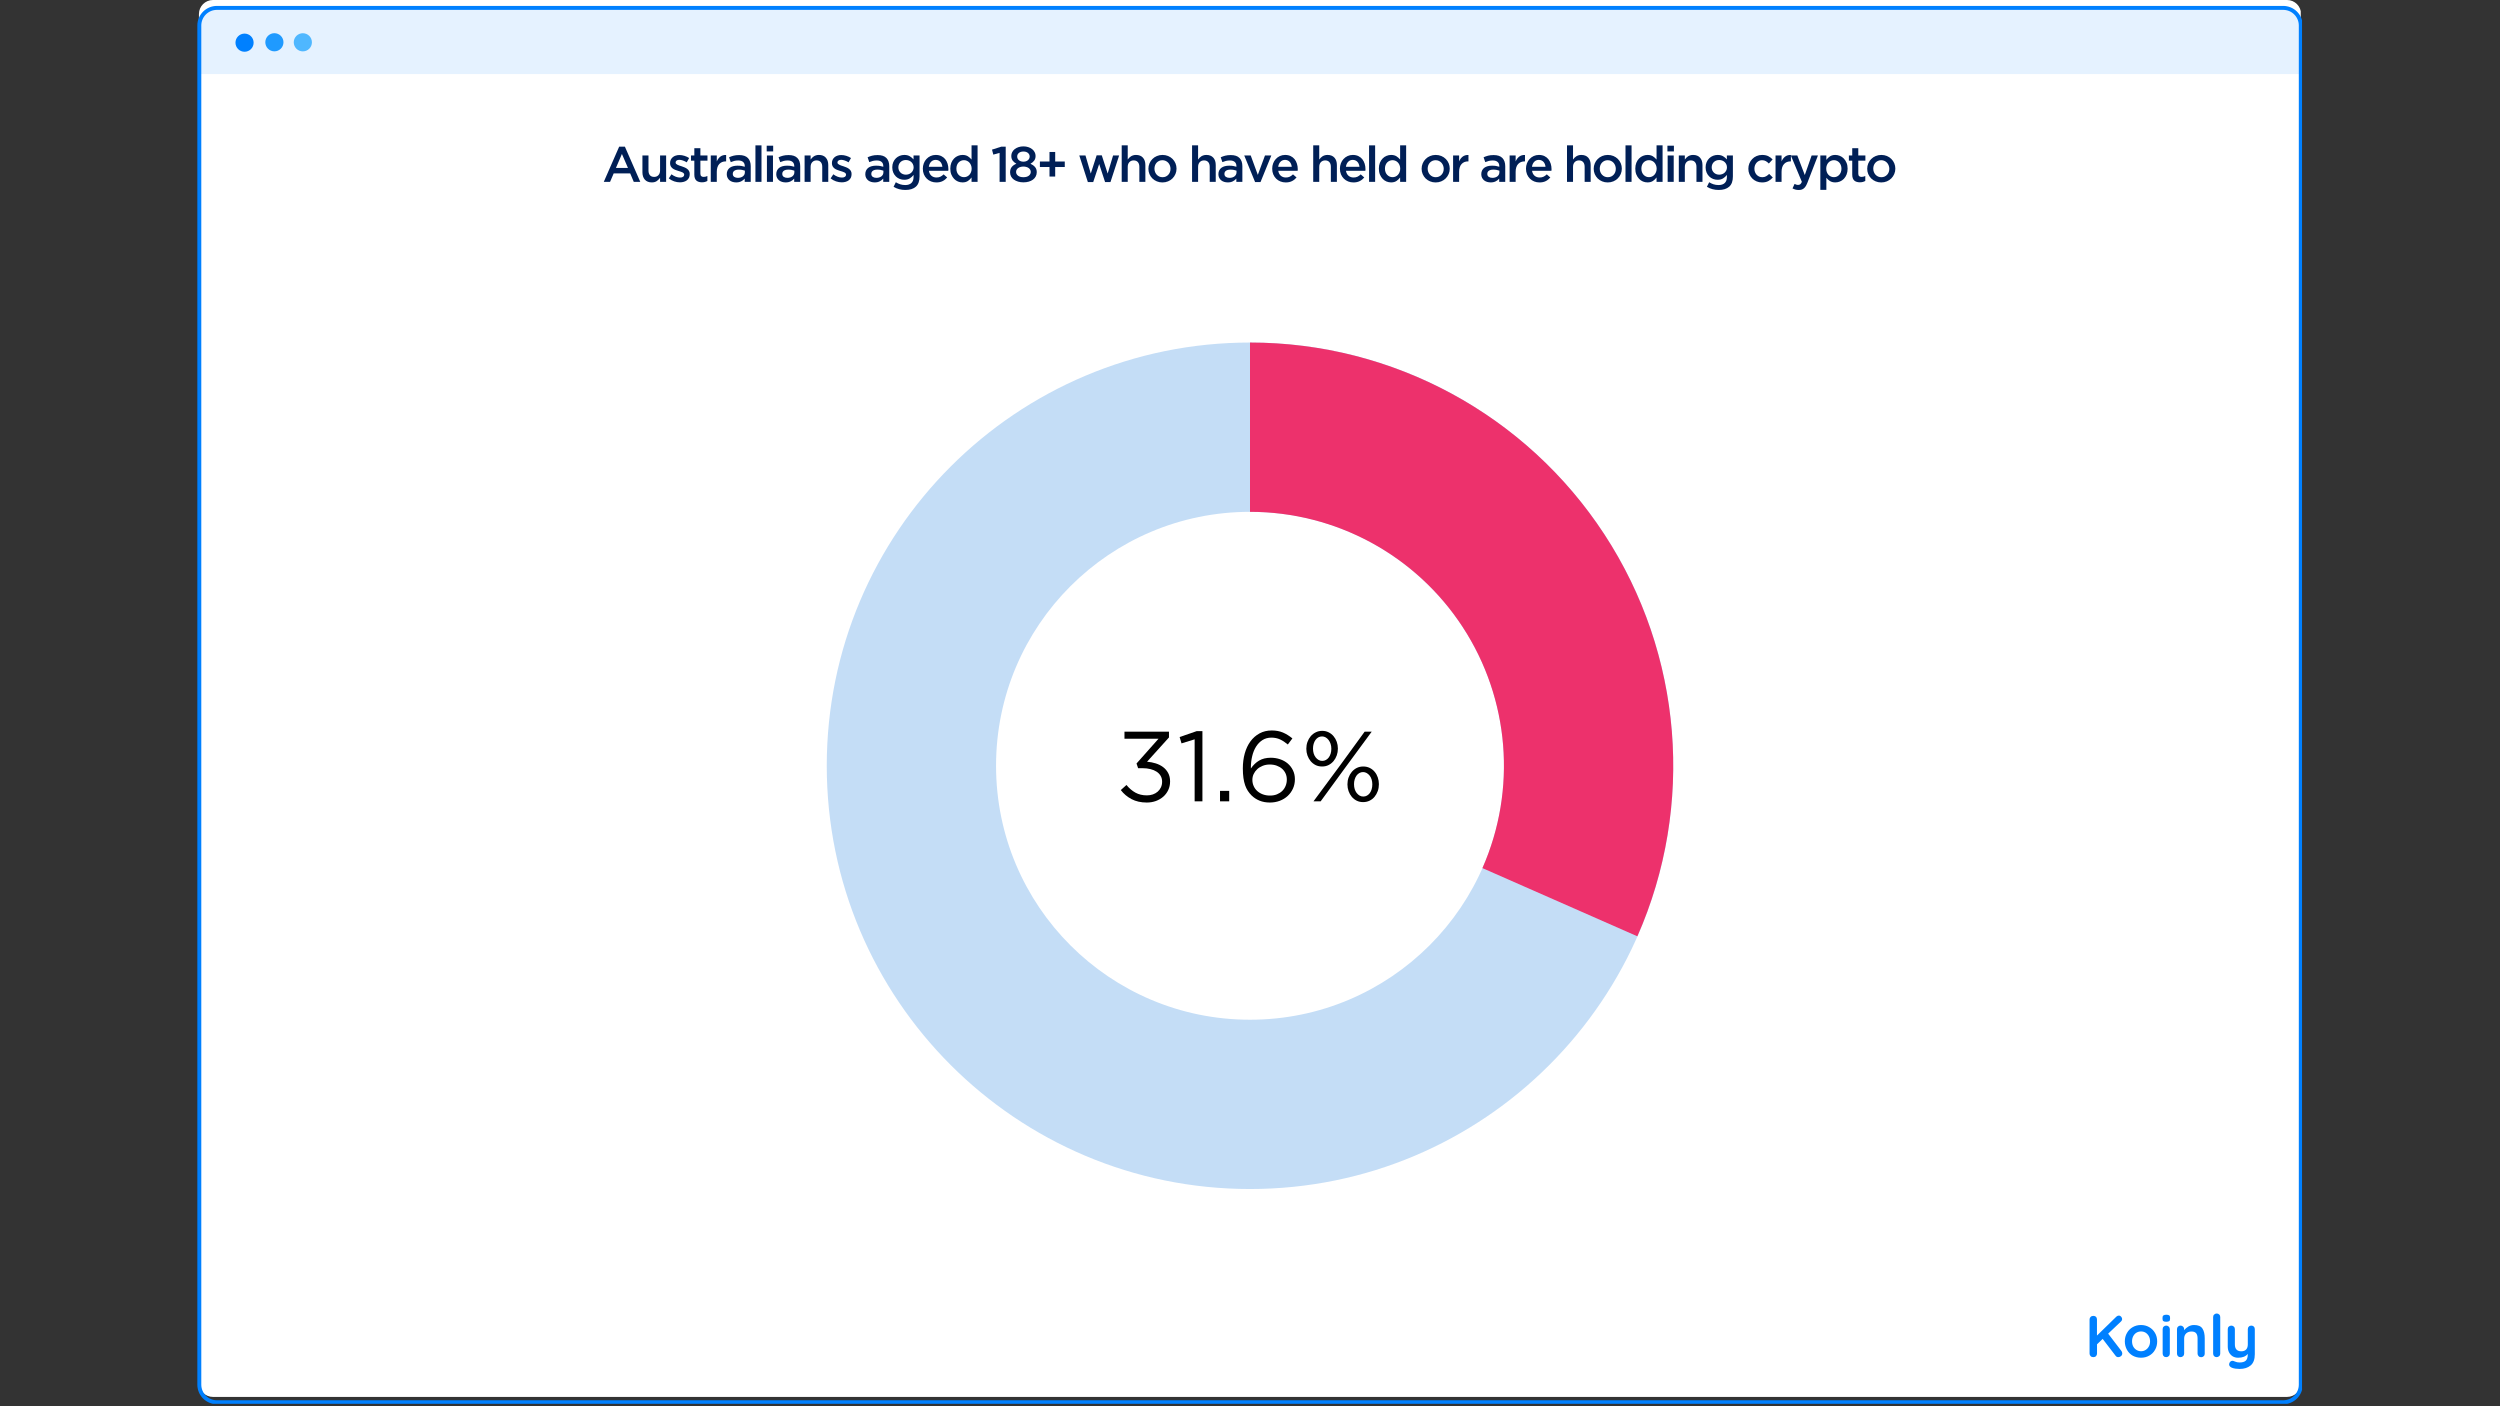 <svg xmlns="http://www.w3.org/2000/svg" xmlns:xlink="http://www.w3.org/1999/xlink" width="1600" zoomAndPan="magnify" viewBox="0 0 1200 675" height="900" preserveAspectRatio="xMidYMid meet" version="1.0"><rect x="0" y="0" width="1200" height="675" fill="#333333" stroke="none"/><defs><g/><clipPath id="10ce92854f"><path d="M 95.484 0 L 1105 0 L 1105 670.82 L 95.484 670.82 Z M 95.484 0 " clip-rule="nonzero"/></clipPath><clipPath id="e96de1d77a"><path d="M 102.223 0 L 1097.777 0 C 1101.5 0 1104.516 3.02 1104.516 6.738 L 1104.516 663.777 C 1104.516 667.5 1101.5 670.52 1097.777 670.52 L 102.223 670.52 C 98.5 670.52 95.484 667.5 95.484 663.777 L 95.484 6.738 C 95.484 3.02 98.5 0 102.223 0 " clip-rule="nonzero"/></clipPath><clipPath id="33743cf2b9"><path d="M 94.719 2.832 L 1104.973 2.832 L 1104.973 673.836 L 94.719 673.836 Z M 94.719 2.832 " clip-rule="nonzero"/></clipPath><clipPath id="aa8d104d5e"><path d="M 396.844 164.418 L 803.156 164.418 L 803.156 570.73 L 396.844 570.73 Z M 396.844 164.418 " clip-rule="nonzero"/></clipPath><clipPath id="262e4dcc01"><path d="M 600 164.418 C 712.199 164.418 803.156 255.375 803.156 367.574 C 803.156 479.773 712.199 570.73 600 570.73 C 487.801 570.73 396.844 479.773 396.844 367.574 C 396.844 255.375 487.801 164.418 600 164.418 L 600 245.68 C 532.68 245.68 478.105 300.254 478.105 367.574 C 478.105 434.895 532.68 489.469 600 489.469 C 667.32 489.469 721.895 434.895 721.895 367.574 C 721.895 300.254 667.32 245.68 600 245.68 L 600 164.418 " clip-rule="nonzero"/></clipPath><clipPath id="d01a9d1911"><path d="M 600 164.418 L 804 164.418 L 804 449.516 L 600 449.516 Z M 600 164.418 " clip-rule="nonzero"/></clipPath><clipPath id="78627134d6"><path d="M 600 164.418 C 668.645 164.418 732.645 199.082 770.148 256.57 C 807.656 314.062 813.594 386.602 785.938 449.426 L 711.562 416.688 C 728.156 378.992 724.594 335.465 702.09 300.973 C 679.586 266.477 641.188 245.68 600 245.68 L 600 164.418 " clip-rule="nonzero"/></clipPath></defs><g clip-path="url(#10ce92854f)"><g clip-path="url(#e96de1d77a)"><path fill="#ffffff" d="M 95.484 0 L 1104.367 0 L 1104.367 670.82 L 95.484 670.82 Z M 95.484 0 " fill-opacity="1" fill-rule="nonzero"/></g></g><path fill="#e5f2ff" d="M 103.957 4.176 L 1095.844 4.176 C 1096.352 4.176 1096.855 4.223 1097.355 4.324 C 1097.855 4.422 1098.34 4.57 1098.809 4.766 C 1099.277 4.957 1099.723 5.195 1100.148 5.48 C 1100.57 5.762 1100.961 6.082 1101.32 6.441 C 1101.68 6.801 1102 7.195 1102.285 7.617 C 1102.566 8.039 1102.805 8.484 1103 8.957 C 1103.195 9.426 1103.34 9.91 1103.441 10.41 C 1103.539 10.906 1103.59 11.41 1103.59 11.918 L 1103.59 35.551 L 96.051 35.551 L 96.051 12.078 C 96.051 11.559 96.102 11.047 96.203 10.535 C 96.305 10.027 96.453 9.535 96.652 9.055 C 96.852 8.574 97.094 8.117 97.383 7.688 C 97.672 7.258 98 6.855 98.367 6.488 C 98.734 6.121 99.133 5.797 99.562 5.508 C 99.996 5.219 100.449 4.977 100.93 4.777 C 101.41 4.578 101.902 4.426 102.414 4.328 C 102.922 4.227 103.438 4.176 103.957 4.176 Z M 103.957 4.176 " fill-opacity="1" fill-rule="nonzero"/><g clip-path="url(#33743cf2b9)"><path stroke-linecap="butt" transform="matrix(0.761, 0, 0, 0.761, 94.72, 2.836)" fill="none" stroke-linejoin="miter" d="M 12.358 1.248 L 1315.64 1.248 C 1316.369 1.248 1317.093 1.32 1317.807 1.464 C 1318.52 1.602 1319.214 1.813 1319.886 2.09 C 1320.564 2.367 1321.201 2.711 1321.807 3.117 C 1322.413 3.518 1322.978 3.98 1323.491 4.493 C 1324.01 5.007 1324.467 5.571 1324.872 6.177 C 1325.278 6.778 1325.622 7.42 1325.899 8.093 C 1326.182 8.765 1326.392 9.458 1326.536 10.177 C 1326.68 10.891 1326.752 11.61 1326.752 12.339 L 1326.752 869.651 C 1326.752 870.38 1326.68 871.099 1326.536 871.818 C 1326.392 872.531 1326.182 873.224 1325.899 873.897 C 1325.622 874.57 1325.278 875.212 1324.872 875.817 C 1324.467 876.423 1324.01 876.983 1323.491 877.496 C 1322.978 878.01 1322.413 878.472 1321.807 878.872 C 1321.201 879.278 1320.564 879.622 1319.886 879.899 C 1319.214 880.177 1318.52 880.387 1317.807 880.531 C 1317.093 880.67 1316.369 880.741 1315.64 880.741 L 12.358 880.741 C 11.629 880.741 10.91 880.67 10.196 880.531 C 9.478 880.387 8.784 880.177 8.112 879.899 C 7.439 879.622 6.797 879.278 6.191 878.872 C 5.585 878.472 5.026 878.01 4.507 877.496 C 3.993 876.983 3.531 876.423 3.126 875.817 C 2.72 875.212 2.376 874.57 2.099 873.897 C 1.821 873.224 1.606 872.531 1.467 871.818 C 1.323 871.099 1.251 870.38 1.251 869.651 L 1.251 12.339 C 1.251 11.61 1.323 10.891 1.467 10.177 C 1.606 9.458 1.821 8.765 2.099 8.093 C 2.376 7.42 2.72 6.778 3.126 6.177 C 3.531 5.571 3.993 5.007 4.507 4.493 C 5.026 3.98 5.585 3.518 6.191 3.117 C 6.797 2.711 7.439 2.367 8.112 2.09 C 8.784 1.813 9.478 1.602 10.196 1.464 C 10.91 1.32 11.629 1.248 12.358 1.248 Z M 12.358 1.248 " stroke="#0080ff" stroke-width="2.5" stroke-opacity="1" stroke-miterlimit="4"/></g><path fill="#0080ff" d="M 121.742 20.484 C 121.742 20.773 121.715 21.055 121.656 21.336 C 121.602 21.617 121.52 21.891 121.41 22.152 C 121.301 22.418 121.164 22.668 121.008 22.906 C 120.848 23.145 120.668 23.367 120.465 23.566 C 120.262 23.77 120.043 23.949 119.805 24.109 C 119.566 24.27 119.316 24.402 119.051 24.512 C 118.785 24.621 118.512 24.707 118.234 24.762 C 117.953 24.816 117.668 24.844 117.383 24.844 C 117.098 24.844 116.812 24.816 116.531 24.762 C 116.25 24.707 115.977 24.621 115.715 24.512 C 115.449 24.402 115.199 24.27 114.961 24.109 C 114.723 23.949 114.504 23.77 114.301 23.566 C 114.098 23.367 113.918 23.145 113.758 22.906 C 113.598 22.668 113.465 22.418 113.355 22.152 C 113.246 21.891 113.164 21.617 113.105 21.336 C 113.051 21.055 113.023 20.773 113.023 20.484 C 113.023 20.199 113.051 19.914 113.105 19.637 C 113.164 19.355 113.246 19.082 113.355 18.816 C 113.465 18.555 113.598 18.301 113.758 18.062 C 113.918 17.824 114.098 17.605 114.301 17.402 C 114.504 17.199 114.723 17.02 114.961 16.859 C 115.199 16.703 115.449 16.566 115.715 16.457 C 115.977 16.348 116.25 16.266 116.531 16.211 C 116.812 16.152 117.098 16.125 117.383 16.125 C 117.668 16.125 117.953 16.152 118.234 16.211 C 118.512 16.266 118.785 16.348 119.051 16.457 C 119.316 16.566 119.566 16.703 119.805 16.859 C 120.043 17.02 120.262 17.199 120.465 17.402 C 120.668 17.605 120.848 17.824 121.008 18.062 C 121.164 18.301 121.301 18.555 121.41 18.816 C 121.52 19.082 121.602 19.355 121.656 19.637 C 121.715 19.914 121.742 20.199 121.742 20.484 Z M 121.742 20.484 " fill-opacity="1" fill-rule="nonzero"/><path fill="#1f9aff" d="M 136.066 20.289 C 136.066 20.574 136.039 20.859 135.98 21.137 C 135.926 21.418 135.844 21.691 135.734 21.957 C 135.625 22.219 135.488 22.473 135.332 22.711 C 135.172 22.949 134.992 23.168 134.789 23.371 C 134.586 23.574 134.367 23.754 134.129 23.914 C 133.891 24.07 133.641 24.207 133.375 24.316 C 133.109 24.426 132.836 24.508 132.559 24.562 C 132.277 24.617 131.992 24.648 131.707 24.648 C 131.422 24.648 131.137 24.617 130.855 24.562 C 130.574 24.508 130.305 24.426 130.039 24.316 C 129.773 24.207 129.523 24.07 129.285 23.914 C 129.047 23.754 128.828 23.574 128.625 23.371 C 128.422 23.168 128.242 22.949 128.082 22.711 C 127.922 22.473 127.789 22.219 127.68 21.957 C 127.57 21.691 127.488 21.418 127.43 21.137 C 127.375 20.859 127.348 20.574 127.348 20.289 C 127.348 20 127.375 19.719 127.43 19.438 C 127.488 19.156 127.57 18.883 127.68 18.621 C 127.789 18.355 127.922 18.105 128.082 17.867 C 128.242 17.629 128.422 17.406 128.625 17.207 C 128.828 17.004 129.047 16.82 129.285 16.664 C 129.523 16.504 129.773 16.371 130.039 16.262 C 130.305 16.152 130.574 16.066 130.855 16.012 C 131.137 15.957 131.422 15.93 131.707 15.93 C 131.992 15.93 132.277 15.957 132.559 16.012 C 132.836 16.066 133.109 16.152 133.375 16.262 C 133.641 16.371 133.891 16.504 134.129 16.664 C 134.367 16.82 134.586 17.004 134.789 17.207 C 134.992 17.406 135.172 17.629 135.332 17.867 C 135.488 18.105 135.625 18.355 135.734 18.621 C 135.844 18.883 135.926 19.156 135.98 19.438 C 136.039 19.719 136.066 20 136.066 20.289 Z M 136.066 20.289 " fill-opacity="1" fill-rule="nonzero"/><path fill="#4fb7ff" d="M 149.723 20.305 C 149.723 20.59 149.691 20.871 149.637 21.152 C 149.582 21.434 149.5 21.707 149.391 21.973 C 149.281 22.234 149.145 22.488 148.984 22.727 C 148.828 22.961 148.645 23.184 148.445 23.387 C 148.242 23.586 148.023 23.77 147.785 23.926 C 147.547 24.086 147.293 24.223 147.031 24.332 C 146.766 24.441 146.492 24.523 146.211 24.578 C 145.93 24.633 145.648 24.664 145.363 24.664 C 145.074 24.664 144.793 24.633 144.512 24.578 C 144.23 24.523 143.957 24.441 143.695 24.332 C 143.43 24.223 143.18 24.086 142.941 23.926 C 142.703 23.77 142.48 23.586 142.281 23.387 C 142.078 23.184 141.895 22.961 141.738 22.727 C 141.578 22.488 141.445 22.234 141.336 21.973 C 141.227 21.707 141.141 21.434 141.086 21.152 C 141.031 20.871 141.004 20.59 141.004 20.305 C 141.004 20.016 141.031 19.734 141.086 19.453 C 141.141 19.172 141.227 18.898 141.336 18.637 C 141.445 18.371 141.578 18.117 141.738 17.883 C 141.895 17.645 142.078 17.422 142.281 17.219 C 142.48 17.02 142.703 16.836 142.941 16.68 C 143.18 16.52 143.43 16.387 143.695 16.277 C 143.957 16.168 144.23 16.082 144.512 16.027 C 144.793 15.973 145.074 15.945 145.363 15.945 C 145.648 15.945 145.93 15.973 146.211 16.027 C 146.492 16.082 146.766 16.168 147.031 16.277 C 147.293 16.387 147.547 16.52 147.785 16.68 C 148.023 16.836 148.242 17.02 148.445 17.219 C 148.645 17.422 148.828 17.645 148.984 17.883 C 149.145 18.117 149.281 18.371 149.391 18.637 C 149.5 18.898 149.582 19.172 149.637 19.453 C 149.691 19.734 149.723 20.016 149.723 20.305 Z M 149.723 20.305 " fill-opacity="1" fill-rule="nonzero"/><g fill="#001f56" fill-opacity="1"><g transform="translate(289.098, 87.291)"><g><path d="M 10.844 -16.906 L 8.109 -16.906 L 0.719 0 L 3.734 0 L 5.469 -4.047 L 13.406 -4.047 L 15.109 0 L 18.234 0 Z M 12.328 -6.672 L 6.547 -6.672 L 9.422 -13.391 Z M 12.328 -6.672 "/></g></g></g><g fill="#001f56" fill-opacity="1"><g transform="translate(306.693, 87.291)"><g><path d="M 10.141 -5.516 C 10.141 -4.523 9.875 -3.754 9.344 -3.203 C 8.82 -2.648 8.141 -2.375 7.297 -2.375 C 6.43 -2.375 5.758 -2.641 5.281 -3.172 C 4.812 -3.711 4.578 -4.477 4.578 -5.469 L 4.578 -12.656 L 1.672 -12.656 L 1.672 -4.609 C 1.672 -3.117 2.062 -1.93 2.844 -1.047 C 3.633 -0.172 4.75 0.266 6.188 0.266 C 7.164 0.266 7.961 0.047 8.578 -0.391 C 9.203 -0.836 9.723 -1.363 10.141 -1.969 L 10.141 0 L 13.047 0 L 13.047 -12.656 L 10.141 -12.656 Z M 10.141 -5.516 "/></g></g></g><g fill="#001f56" fill-opacity="1"><g transform="translate(320.212, 87.291)"><g><path d="M 10.859 -3.734 L 10.859 -3.797 C 10.859 -4.367 10.738 -4.852 10.5 -5.25 C 10.258 -5.656 9.953 -5.992 9.578 -6.266 C 9.203 -6.547 8.781 -6.781 8.312 -6.969 C 7.852 -7.164 7.395 -7.336 6.938 -7.484 C 6.562 -7.598 6.203 -7.711 5.859 -7.828 C 5.516 -7.953 5.211 -8.082 4.953 -8.219 C 4.691 -8.352 4.477 -8.504 4.312 -8.672 C 4.156 -8.836 4.078 -9.035 4.078 -9.266 L 4.078 -9.312 C 4.078 -9.676 4.234 -9.977 4.547 -10.219 C 4.859 -10.457 5.297 -10.578 5.859 -10.578 C 6.379 -10.578 6.953 -10.469 7.578 -10.25 C 8.203 -10.031 8.816 -9.738 9.422 -9.375 L 10.578 -11.438 C 9.898 -11.883 9.156 -12.234 8.344 -12.484 C 7.531 -12.742 6.723 -12.875 5.922 -12.875 C 5.297 -12.875 4.707 -12.785 4.156 -12.609 C 3.602 -12.441 3.125 -12.188 2.719 -11.844 C 2.312 -11.508 1.992 -11.102 1.766 -10.625 C 1.535 -10.145 1.422 -9.609 1.422 -9.016 L 1.422 -8.969 C 1.422 -8.363 1.539 -7.852 1.781 -7.438 C 2.02 -7.031 2.328 -6.688 2.703 -6.406 C 3.078 -6.133 3.5 -5.91 3.969 -5.734 C 4.438 -5.555 4.906 -5.395 5.375 -5.25 C 5.738 -5.133 6.094 -5.023 6.438 -4.922 C 6.781 -4.816 7.082 -4.695 7.344 -4.562 C 7.613 -4.426 7.82 -4.27 7.969 -4.094 C 8.125 -3.926 8.203 -3.723 8.203 -3.484 L 8.203 -3.438 C 8.203 -3.02 8.031 -2.688 7.688 -2.438 C 7.344 -2.188 6.859 -2.062 6.234 -2.062 C 5.578 -2.062 4.895 -2.191 4.188 -2.453 C 3.477 -2.723 2.781 -3.113 2.094 -3.625 L 0.797 -1.656 C 1.586 -1.031 2.453 -0.555 3.391 -0.234 C 4.328 0.078 5.25 0.234 6.156 0.234 C 6.812 0.234 7.426 0.148 8 -0.016 C 8.582 -0.18 9.082 -0.426 9.5 -0.75 C 9.926 -1.082 10.258 -1.492 10.5 -1.984 C 10.738 -2.484 10.859 -3.066 10.859 -3.734 Z M 10.859 -3.734 "/></g></g></g><g fill="#001f56" fill-opacity="1"><g transform="translate(330.855, 87.291)"><g><path d="M 5.328 -10.172 L 8.734 -10.172 L 8.734 -12.656 L 5.328 -12.656 L 5.328 -16.141 L 2.422 -16.141 L 2.422 -12.656 L 0.812 -12.656 L 0.812 -10.172 L 2.422 -10.172 L 2.422 -3.5 C 2.422 -2.801 2.508 -2.211 2.688 -1.734 C 2.863 -1.266 3.113 -0.883 3.438 -0.594 C 3.77 -0.312 4.16 -0.109 4.609 0.016 C 5.055 0.148 5.539 0.219 6.062 0.219 C 6.613 0.219 7.094 0.16 7.5 0.047 C 7.914 -0.066 8.312 -0.227 8.688 -0.438 L 8.688 -2.812 C 8.102 -2.52 7.504 -2.375 6.891 -2.375 C 6.391 -2.375 6.004 -2.5 5.734 -2.75 C 5.461 -3 5.328 -3.398 5.328 -3.953 Z M 5.328 -10.172 "/></g></g></g><g fill="#001f56" fill-opacity="1"><g transform="translate(339.34, 87.291)"><g><path d="M 4.719 -4.828 C 4.719 -5.648 4.82 -6.379 5.031 -7.016 C 5.238 -7.648 5.535 -8.172 5.922 -8.578 C 6.305 -8.992 6.758 -9.305 7.281 -9.516 C 7.812 -9.723 8.398 -9.828 9.047 -9.828 L 9.203 -9.828 L 9.203 -12.906 C 8.086 -12.945 7.16 -12.68 6.422 -12.109 C 5.691 -11.535 5.125 -10.77 4.719 -9.812 L 4.719 -12.656 L 1.828 -12.656 L 1.828 0 L 4.719 0 Z M 4.719 -4.828 "/></g></g></g><g fill="#001f56" fill-opacity="1"><g transform="translate(347.897, 87.291)"><g><path d="M 12.453 0 L 12.453 -7.5 C 12.453 -9.195 11.992 -10.516 11.078 -11.453 C 10.172 -12.391 8.773 -12.859 6.891 -12.859 C 5.848 -12.859 4.957 -12.758 4.219 -12.562 C 3.488 -12.375 2.77 -12.117 2.062 -11.797 L 2.859 -9.469 C 3.43 -9.707 3.992 -9.898 4.547 -10.047 C 5.109 -10.191 5.75 -10.266 6.469 -10.266 C 7.477 -10.266 8.25 -10.031 8.781 -9.562 C 9.32 -9.102 9.594 -8.438 9.594 -7.562 L 9.594 -7.25 C 9.094 -7.406 8.578 -7.531 8.047 -7.625 C 7.516 -7.719 6.863 -7.766 6.094 -7.766 C 5.352 -7.766 4.664 -7.68 4.031 -7.516 C 3.406 -7.348 2.863 -7.098 2.406 -6.766 C 1.957 -6.43 1.602 -6.004 1.344 -5.484 C 1.082 -4.973 0.953 -4.375 0.953 -3.688 L 0.953 -3.641 C 0.953 -3.004 1.078 -2.441 1.328 -1.953 C 1.578 -1.461 1.906 -1.051 2.312 -0.719 C 2.719 -0.395 3.191 -0.148 3.734 0.016 C 4.285 0.18 4.863 0.266 5.469 0.266 C 6.426 0.266 7.238 0.086 7.906 -0.266 C 8.582 -0.617 9.133 -1.051 9.562 -1.562 L 9.562 0 Z M 9.641 -4.578 C 9.641 -4.18 9.555 -3.816 9.391 -3.484 C 9.223 -3.16 8.988 -2.879 8.688 -2.641 C 8.383 -2.41 8.023 -2.234 7.609 -2.109 C 7.203 -1.984 6.758 -1.922 6.281 -1.922 C 5.594 -1.922 5.016 -2.078 4.547 -2.391 C 4.078 -2.711 3.844 -3.18 3.844 -3.797 L 3.844 -3.844 C 3.844 -4.5 4.098 -5 4.609 -5.344 C 5.117 -5.695 5.828 -5.875 6.734 -5.875 C 7.297 -5.875 7.828 -5.828 8.328 -5.734 C 8.836 -5.641 9.273 -5.52 9.641 -5.375 Z M 9.641 -4.578 "/></g></g></g><g fill="#001f56" fill-opacity="1"><g transform="translate(360.625, 87.291)"><g><path d="M 4.891 0 L 4.891 -17.516 L 1.984 -17.516 L 1.984 0 Z M 4.891 0 "/></g></g></g><g fill="#001f56" fill-opacity="1"><g transform="translate(366.138, 87.291)"><g><path d="M 4.984 -14.609 L 4.984 -17.359 L 1.875 -17.359 L 1.875 -14.609 Z M 4.891 0 L 4.891 -12.656 L 1.984 -12.656 L 1.984 0 Z M 4.891 0 "/></g></g></g><g fill="#001f56" fill-opacity="1"><g transform="translate(371.651, 87.291)"><g><path d="M 12.453 0 L 12.453 -7.5 C 12.453 -9.195 11.992 -10.516 11.078 -11.453 C 10.172 -12.391 8.773 -12.859 6.891 -12.859 C 5.848 -12.859 4.957 -12.758 4.219 -12.562 C 3.488 -12.375 2.77 -12.117 2.062 -11.797 L 2.859 -9.469 C 3.43 -9.707 3.992 -9.898 4.547 -10.047 C 5.109 -10.191 5.75 -10.266 6.469 -10.266 C 7.477 -10.266 8.25 -10.031 8.781 -9.562 C 9.32 -9.102 9.594 -8.438 9.594 -7.562 L 9.594 -7.25 C 9.094 -7.406 8.578 -7.531 8.047 -7.625 C 7.516 -7.719 6.863 -7.766 6.094 -7.766 C 5.352 -7.766 4.664 -7.68 4.031 -7.516 C 3.406 -7.348 2.863 -7.098 2.406 -6.766 C 1.957 -6.43 1.602 -6.004 1.344 -5.484 C 1.082 -4.973 0.953 -4.375 0.953 -3.688 L 0.953 -3.641 C 0.953 -3.004 1.078 -2.441 1.328 -1.953 C 1.578 -1.461 1.906 -1.051 2.312 -0.719 C 2.719 -0.395 3.191 -0.148 3.734 0.016 C 4.285 0.18 4.863 0.266 5.469 0.266 C 6.426 0.266 7.238 0.086 7.906 -0.266 C 8.582 -0.617 9.133 -1.051 9.562 -1.562 L 9.562 0 Z M 9.641 -4.578 C 9.641 -4.18 9.555 -3.816 9.391 -3.484 C 9.223 -3.16 8.988 -2.879 8.688 -2.641 C 8.383 -2.41 8.023 -2.234 7.609 -2.109 C 7.203 -1.984 6.758 -1.922 6.281 -1.922 C 5.594 -1.922 5.016 -2.078 4.547 -2.391 C 4.078 -2.711 3.844 -3.18 3.844 -3.797 L 3.844 -3.844 C 3.844 -4.5 4.098 -5 4.609 -5.344 C 5.117 -5.695 5.828 -5.875 6.734 -5.875 C 7.297 -5.875 7.828 -5.828 8.328 -5.734 C 8.836 -5.641 9.273 -5.52 9.641 -5.375 Z M 9.641 -4.578 "/></g></g></g><g fill="#001f56" fill-opacity="1"><g transform="translate(384.379, 87.291)"><g><path d="M 4.719 -7.141 C 4.719 -8.141 4.984 -8.914 5.516 -9.469 C 6.047 -10.02 6.734 -10.297 7.578 -10.297 C 8.441 -10.297 9.109 -10.023 9.578 -9.484 C 10.055 -8.953 10.297 -8.191 10.297 -7.203 L 10.297 0 L 13.188 0 L 13.188 -8.062 C 13.188 -9.551 12.797 -10.734 12.016 -11.609 C 11.234 -12.484 10.125 -12.922 8.688 -12.922 C 8.188 -12.922 7.738 -12.859 7.344 -12.734 C 6.957 -12.617 6.598 -12.457 6.266 -12.25 C 5.941 -12.039 5.656 -11.805 5.406 -11.547 C 5.156 -11.285 4.926 -11.004 4.719 -10.703 L 4.719 -12.656 L 1.828 -12.656 L 1.828 0 L 4.719 0 Z M 4.719 -7.141 "/></g></g></g><g fill="#001f56" fill-opacity="1"><g transform="translate(397.899, 87.291)"><g><path d="M 10.859 -3.734 L 10.859 -3.797 C 10.859 -4.367 10.738 -4.852 10.5 -5.25 C 10.258 -5.656 9.953 -5.992 9.578 -6.266 C 9.203 -6.547 8.781 -6.781 8.312 -6.969 C 7.852 -7.164 7.395 -7.336 6.938 -7.484 C 6.562 -7.598 6.203 -7.711 5.859 -7.828 C 5.516 -7.953 5.211 -8.082 4.953 -8.219 C 4.691 -8.352 4.477 -8.504 4.312 -8.672 C 4.156 -8.836 4.078 -9.035 4.078 -9.266 L 4.078 -9.312 C 4.078 -9.676 4.234 -9.977 4.547 -10.219 C 4.859 -10.457 5.297 -10.578 5.859 -10.578 C 6.379 -10.578 6.953 -10.469 7.578 -10.25 C 8.203 -10.031 8.816 -9.738 9.422 -9.375 L 10.578 -11.438 C 9.898 -11.883 9.156 -12.234 8.344 -12.484 C 7.531 -12.742 6.723 -12.875 5.922 -12.875 C 5.297 -12.875 4.707 -12.785 4.156 -12.609 C 3.602 -12.441 3.125 -12.188 2.719 -11.844 C 2.312 -11.508 1.992 -11.102 1.766 -10.625 C 1.535 -10.145 1.422 -9.609 1.422 -9.016 L 1.422 -8.969 C 1.422 -8.363 1.539 -7.852 1.781 -7.438 C 2.02 -7.031 2.328 -6.688 2.703 -6.406 C 3.078 -6.133 3.5 -5.91 3.969 -5.734 C 4.438 -5.555 4.906 -5.395 5.375 -5.25 C 5.738 -5.133 6.094 -5.023 6.438 -4.922 C 6.781 -4.816 7.082 -4.695 7.344 -4.562 C 7.613 -4.426 7.82 -4.27 7.969 -4.094 C 8.125 -3.926 8.203 -3.723 8.203 -3.484 L 8.203 -3.438 C 8.203 -3.02 8.031 -2.688 7.688 -2.438 C 7.344 -2.188 6.859 -2.062 6.234 -2.062 C 5.578 -2.062 4.895 -2.191 4.188 -2.453 C 3.477 -2.723 2.781 -3.113 2.094 -3.625 L 0.797 -1.656 C 1.586 -1.031 2.453 -0.555 3.391 -0.234 C 4.328 0.078 5.25 0.234 6.156 0.234 C 6.812 0.234 7.426 0.148 8 -0.016 C 8.582 -0.18 9.082 -0.426 9.5 -0.75 C 9.926 -1.082 10.258 -1.492 10.5 -1.984 C 10.738 -2.484 10.859 -3.066 10.859 -3.734 Z M 10.859 -3.734 "/></g></g></g><g fill="#001f56" fill-opacity="1"><g transform="translate(408.541, 87.291)"><g/></g></g><g fill="#001f56" fill-opacity="1"><g transform="translate(414.39, 87.291)"><g><path d="M 12.453 0 L 12.453 -7.5 C 12.453 -9.195 11.992 -10.516 11.078 -11.453 C 10.172 -12.391 8.773 -12.859 6.891 -12.859 C 5.848 -12.859 4.957 -12.758 4.219 -12.562 C 3.488 -12.375 2.77 -12.117 2.062 -11.797 L 2.859 -9.469 C 3.43 -9.707 3.992 -9.898 4.547 -10.047 C 5.109 -10.191 5.75 -10.266 6.469 -10.266 C 7.477 -10.266 8.25 -10.031 8.781 -9.562 C 9.32 -9.102 9.594 -8.438 9.594 -7.562 L 9.594 -7.25 C 9.094 -7.406 8.578 -7.531 8.047 -7.625 C 7.516 -7.719 6.863 -7.766 6.094 -7.766 C 5.352 -7.766 4.664 -7.68 4.031 -7.516 C 3.406 -7.348 2.863 -7.098 2.406 -6.766 C 1.957 -6.43 1.602 -6.004 1.344 -5.484 C 1.082 -4.973 0.953 -4.375 0.953 -3.688 L 0.953 -3.641 C 0.953 -3.004 1.078 -2.441 1.328 -1.953 C 1.578 -1.461 1.906 -1.051 2.312 -0.719 C 2.719 -0.395 3.191 -0.148 3.734 0.016 C 4.285 0.18 4.863 0.266 5.469 0.266 C 6.426 0.266 7.238 0.086 7.906 -0.266 C 8.582 -0.617 9.133 -1.051 9.562 -1.562 L 9.562 0 Z M 9.641 -4.578 C 9.641 -4.18 9.555 -3.816 9.391 -3.484 C 9.223 -3.16 8.988 -2.879 8.688 -2.641 C 8.383 -2.41 8.023 -2.234 7.609 -2.109 C 7.203 -1.984 6.758 -1.922 6.281 -1.922 C 5.594 -1.922 5.016 -2.078 4.547 -2.391 C 4.078 -2.711 3.844 -3.18 3.844 -3.797 L 3.844 -3.844 C 3.844 -4.5 4.098 -5 4.609 -5.344 C 5.117 -5.695 5.828 -5.875 6.734 -5.875 C 7.297 -5.875 7.828 -5.828 8.328 -5.734 C 8.836 -5.641 9.273 -5.52 9.641 -5.375 Z M 9.641 -4.578 "/></g></g></g><g fill="#001f56" fill-opacity="1"><g transform="translate(427.118, 87.291)"><g><path d="M 14.266 -2.594 L 14.266 -12.656 L 11.375 -12.656 L 11.375 -10.766 C 10.875 -11.359 10.273 -11.863 9.578 -12.281 C 8.879 -12.707 8 -12.922 6.938 -12.922 C 6.195 -12.922 5.477 -12.785 4.781 -12.516 C 4.082 -12.242 3.469 -11.852 2.938 -11.344 C 2.406 -10.832 1.977 -10.207 1.656 -9.469 C 1.332 -8.738 1.172 -7.898 1.172 -6.953 C 1.172 -6.016 1.332 -5.176 1.656 -4.438 C 1.977 -3.695 2.406 -3.07 2.938 -2.562 C 3.469 -2.051 4.078 -1.66 4.766 -1.391 C 5.453 -1.129 6.176 -1 6.938 -1 C 7.969 -1 8.832 -1.211 9.531 -1.641 C 10.238 -2.078 10.859 -2.641 11.391 -3.328 L 11.391 -2.344 C 11.391 -1.07 11.047 -0.109 10.359 0.547 C 9.672 1.203 8.68 1.531 7.391 1.531 C 6.523 1.531 5.723 1.41 4.984 1.172 C 4.254 0.93 3.551 0.602 2.875 0.188 L 1.797 2.375 C 3.461 3.383 5.348 3.891 7.453 3.891 C 9.629 3.891 11.305 3.367 12.484 2.328 C 13.672 1.285 14.266 -0.352 14.266 -2.594 Z M 11.422 -6.953 C 11.422 -6.422 11.316 -5.941 11.109 -5.516 C 10.91 -5.098 10.645 -4.734 10.312 -4.422 C 9.977 -4.109 9.582 -3.867 9.125 -3.703 C 8.664 -3.535 8.191 -3.453 7.703 -3.453 C 7.203 -3.453 6.734 -3.535 6.297 -3.703 C 5.859 -3.867 5.477 -4.109 5.156 -4.422 C 4.832 -4.734 4.57 -5.102 4.375 -5.531 C 4.188 -5.969 4.094 -6.453 4.094 -6.984 C 4.094 -7.504 4.188 -7.977 4.375 -8.406 C 4.562 -8.844 4.816 -9.211 5.141 -9.516 C 5.473 -9.828 5.852 -10.066 6.281 -10.234 C 6.719 -10.398 7.191 -10.484 7.703 -10.484 C 8.191 -10.484 8.664 -10.398 9.125 -10.234 C 9.582 -10.066 9.977 -9.828 10.312 -9.516 C 10.645 -9.211 10.91 -8.844 11.109 -8.406 C 11.316 -7.969 11.422 -7.484 11.422 -6.953 Z M 11.422 -6.953 "/></g></g></g><g fill="#001f56" fill-opacity="1"><g transform="translate(441.836, 87.291)"><g><path d="M 4.031 -5.297 L 13.328 -5.297 C 13.348 -5.441 13.363 -5.578 13.375 -5.703 C 13.383 -5.836 13.391 -5.969 13.391 -6.094 C 13.391 -7 13.258 -7.867 13 -8.703 C 12.738 -9.535 12.359 -10.266 11.859 -10.891 C 11.359 -11.516 10.727 -12.008 9.969 -12.375 C 9.207 -12.738 8.32 -12.922 7.312 -12.922 C 6.406 -12.922 5.57 -12.742 4.812 -12.391 C 4.062 -12.047 3.41 -11.57 2.859 -10.969 C 2.305 -10.375 1.879 -9.676 1.578 -8.875 C 1.273 -8.07 1.125 -7.219 1.125 -6.312 C 1.125 -5.32 1.289 -4.422 1.625 -3.609 C 1.969 -2.805 2.43 -2.113 3.016 -1.531 C 3.598 -0.957 4.285 -0.508 5.078 -0.188 C 5.867 0.125 6.719 0.281 7.625 0.281 C 8.789 0.281 9.789 0.066 10.625 -0.359 C 11.469 -0.785 12.195 -1.363 12.812 -2.094 L 11.109 -3.594 C 10.598 -3.102 10.078 -2.727 9.547 -2.469 C 9.016 -2.219 8.391 -2.094 7.672 -2.094 C 6.734 -2.094 5.938 -2.363 5.281 -2.906 C 4.625 -3.457 4.207 -4.254 4.031 -5.297 Z M 4 -7.219 C 4.133 -8.207 4.492 -9.008 5.078 -9.625 C 5.66 -10.238 6.398 -10.547 7.297 -10.547 C 7.773 -10.547 8.203 -10.457 8.578 -10.281 C 8.953 -10.113 9.273 -9.879 9.547 -9.578 C 9.816 -9.285 10.031 -8.938 10.188 -8.531 C 10.352 -8.125 10.457 -7.688 10.5 -7.219 Z M 4 -7.219 "/></g></g></g><g fill="#001f56" fill-opacity="1"><g transform="translate(454.972, 87.291)"><g><path d="M 14.266 0 L 14.266 -17.516 L 11.375 -17.516 L 11.375 -10.703 C 10.906 -11.285 10.328 -11.801 9.641 -12.25 C 8.953 -12.695 8.086 -12.922 7.047 -12.922 C 6.297 -12.922 5.566 -12.773 4.859 -12.484 C 4.148 -12.203 3.52 -11.773 2.969 -11.203 C 2.426 -10.641 1.988 -9.953 1.656 -9.141 C 1.332 -8.328 1.172 -7.391 1.172 -6.328 C 1.172 -5.273 1.336 -4.336 1.672 -3.516 C 2.016 -2.703 2.457 -2.008 3 -1.438 C 3.539 -0.875 4.16 -0.445 4.859 -0.156 C 5.566 0.125 6.297 0.266 7.047 0.266 C 8.078 0.266 8.938 0.035 9.625 -0.422 C 10.32 -0.891 10.906 -1.453 11.375 -2.109 L 11.375 0 Z M 11.422 -6.328 C 11.422 -5.703 11.316 -5.141 11.109 -4.641 C 10.91 -4.148 10.645 -3.723 10.312 -3.359 C 9.977 -3.004 9.586 -2.727 9.141 -2.531 C 8.691 -2.344 8.227 -2.25 7.75 -2.25 C 7.25 -2.25 6.781 -2.344 6.344 -2.531 C 5.906 -2.727 5.516 -3.004 5.172 -3.359 C 4.836 -3.711 4.57 -4.141 4.375 -4.641 C 4.188 -5.141 4.094 -5.703 4.094 -6.328 C 4.094 -6.973 4.188 -7.547 4.375 -8.047 C 4.57 -8.547 4.836 -8.973 5.172 -9.328 C 5.516 -9.68 5.906 -9.945 6.344 -10.125 C 6.781 -10.312 7.25 -10.406 7.75 -10.406 C 8.227 -10.406 8.691 -10.305 9.141 -10.109 C 9.586 -9.922 9.977 -9.645 10.312 -9.281 C 10.645 -8.926 10.91 -8.5 11.109 -8 C 11.316 -7.508 11.422 -6.953 11.422 -6.328 Z M 11.422 -6.328 "/></g></g></g><g fill="#001f56" fill-opacity="1"><g transform="translate(469.69, 87.291)"><g/></g></g><g fill="#001f56" fill-opacity="1"><g transform="translate(475.538, 87.291)"><g><path d="M 0.625 -15.469 L 1.25 -13.078 L 4.266 -13.906 L 4.266 0 L 7.203 0 L 7.203 -16.906 L 5.125 -16.906 Z M 0.625 -15.469 "/></g></g></g><g fill="#001f56" fill-opacity="1"><g transform="translate(483.688, 87.291)"><g><path d="M 13.953 -4.656 C 13.953 -5.656 13.676 -6.473 13.125 -7.109 C 12.57 -7.754 11.844 -8.285 10.938 -8.703 C 11.645 -9.078 12.227 -9.562 12.688 -10.156 C 13.156 -10.758 13.391 -11.531 13.391 -12.469 C 13.391 -13.113 13.238 -13.711 12.938 -14.266 C 12.645 -14.828 12.238 -15.312 11.719 -15.719 C 11.207 -16.125 10.594 -16.441 9.875 -16.672 C 9.156 -16.91 8.383 -17.031 7.562 -17.031 C 6.707 -17.031 5.926 -16.91 5.219 -16.672 C 4.508 -16.441 3.895 -16.125 3.375 -15.719 C 2.863 -15.312 2.461 -14.828 2.172 -14.266 C 1.879 -13.711 1.734 -13.113 1.734 -12.469 C 1.734 -11.531 1.961 -10.758 2.422 -10.156 C 2.891 -9.562 3.473 -9.078 4.172 -8.703 C 3.211 -8.305 2.469 -7.781 1.938 -7.125 C 1.414 -6.469 1.156 -5.617 1.156 -4.578 C 1.156 -3.859 1.312 -3.195 1.625 -2.594 C 1.945 -2 2.395 -1.492 2.969 -1.078 C 3.551 -0.66 4.234 -0.336 5.016 -0.109 C 5.797 0.117 6.645 0.234 7.562 0.234 C 8.469 0.234 9.312 0.125 10.094 -0.094 C 10.875 -0.32 11.551 -0.645 12.125 -1.062 C 12.707 -1.488 13.156 -2.004 13.469 -2.609 C 13.789 -3.223 13.953 -3.906 13.953 -4.656 Z M 10.547 -12.188 C 10.547 -11.445 10.258 -10.844 9.688 -10.375 C 9.125 -9.914 8.414 -9.688 7.562 -9.688 C 6.695 -9.688 5.977 -9.914 5.406 -10.375 C 4.844 -10.844 4.562 -11.453 4.562 -12.203 C 4.562 -12.859 4.832 -13.414 5.375 -13.875 C 5.914 -14.332 6.645 -14.562 7.562 -14.562 C 8.469 -14.562 9.191 -14.332 9.734 -13.875 C 10.273 -13.414 10.547 -12.852 10.547 -12.188 Z M 11.078 -4.766 C 11.078 -4.047 10.766 -3.441 10.141 -2.953 C 9.516 -2.473 8.656 -2.234 7.562 -2.234 C 6.457 -2.234 5.594 -2.473 4.969 -2.953 C 4.344 -3.441 4.031 -4.047 4.031 -4.766 C 4.031 -5.148 4.117 -5.504 4.297 -5.828 C 4.484 -6.148 4.734 -6.422 5.047 -6.641 C 5.359 -6.867 5.727 -7.039 6.156 -7.156 C 6.594 -7.281 7.062 -7.344 7.562 -7.344 C 8.051 -7.344 8.508 -7.281 8.938 -7.156 C 9.375 -7.039 9.75 -6.867 10.062 -6.641 C 10.375 -6.422 10.617 -6.148 10.797 -5.828 C 10.984 -5.504 11.078 -5.148 11.078 -4.766 Z M 11.078 -4.766 "/></g></g></g><g fill="#001f56" fill-opacity="1"><g transform="translate(497.447, 87.291)"><g><path d="M 6.312 -9.766 L 1.703 -9.766 L 1.703 -7.125 L 6.312 -7.125 L 6.312 -2.547 L 9.047 -2.547 L 9.047 -7.125 L 13.641 -7.125 L 13.641 -9.766 L 9.047 -9.766 L 9.047 -14.344 L 6.312 -14.344 Z M 6.312 -9.766 "/></g></g></g><g fill="#001f56" fill-opacity="1"><g transform="translate(511.446, 87.291)"><g/></g></g><g fill="#001f56" fill-opacity="1"><g transform="translate(517.294, 87.291)"><g><path d="M 11.562 -12.719 L 9.094 -12.719 L 6.281 -3.984 L 3.734 -12.656 L 0.766 -12.656 L 4.875 0.094 L 7.453 0.094 L 10.312 -8.562 L 13.141 0.094 L 15.734 0.094 L 19.891 -12.656 L 16.984 -12.656 L 14.391 -3.984 Z M 11.562 -12.719 "/></g></g></g><g fill="#001f56" fill-opacity="1"><g transform="translate(536.59, 87.291)"><g><path d="M 4.719 -7.141 C 4.719 -8.141 4.984 -8.914 5.516 -9.469 C 6.047 -10.02 6.734 -10.297 7.578 -10.297 C 8.441 -10.297 9.109 -10.023 9.578 -9.484 C 10.055 -8.953 10.297 -8.191 10.297 -7.203 L 10.297 0 L 13.188 0 L 13.188 -8.062 C 13.188 -9.551 12.797 -10.734 12.016 -11.609 C 11.234 -12.484 10.125 -12.922 8.688 -12.922 C 8.188 -12.922 7.738 -12.859 7.344 -12.734 C 6.957 -12.617 6.598 -12.457 6.266 -12.25 C 5.941 -12.039 5.656 -11.805 5.406 -11.547 C 5.156 -11.285 4.926 -11.004 4.719 -10.703 L 4.719 -17.516 L 1.828 -17.516 L 1.828 0 L 4.719 0 Z M 4.719 -7.141 "/></g></g></g><g fill="#001f56" fill-opacity="1"><g transform="translate(550.11, 87.291)"><g><path d="M 14.625 -6.328 C 14.625 -7.242 14.457 -8.098 14.125 -8.891 C 13.789 -9.691 13.32 -10.391 12.719 -10.984 C 12.125 -11.586 11.414 -12.062 10.594 -12.406 C 9.77 -12.75 8.867 -12.922 7.891 -12.922 C 6.91 -12.922 6.008 -12.742 5.188 -12.391 C 4.363 -12.047 3.648 -11.57 3.047 -10.969 C 2.453 -10.375 1.984 -9.672 1.641 -8.859 C 1.297 -8.055 1.125 -7.195 1.125 -6.281 C 1.125 -5.375 1.289 -4.523 1.625 -3.734 C 1.969 -2.941 2.438 -2.242 3.031 -1.641 C 3.633 -1.047 4.348 -0.578 5.172 -0.234 C 5.992 0.109 6.883 0.281 7.844 0.281 C 8.82 0.281 9.723 0.109 10.547 -0.234 C 11.379 -0.586 12.094 -1.062 12.688 -1.656 C 13.289 -2.258 13.766 -2.961 14.109 -3.766 C 14.453 -4.566 14.625 -5.422 14.625 -6.328 Z M 11.734 -6.281 C 11.734 -5.719 11.645 -5.191 11.469 -4.703 C 11.289 -4.223 11.031 -3.797 10.688 -3.422 C 10.352 -3.055 9.953 -2.766 9.484 -2.547 C 9.016 -2.336 8.484 -2.234 7.891 -2.234 C 7.328 -2.234 6.812 -2.336 6.344 -2.547 C 5.875 -2.766 5.469 -3.055 5.125 -3.422 C 4.781 -3.797 4.508 -4.234 4.312 -4.734 C 4.125 -5.242 4.031 -5.773 4.031 -6.328 C 4.031 -6.891 4.117 -7.414 4.297 -7.906 C 4.473 -8.395 4.727 -8.82 5.062 -9.188 C 5.395 -9.551 5.797 -9.844 6.266 -10.062 C 6.742 -10.281 7.27 -10.391 7.844 -10.391 C 8.414 -10.391 8.938 -10.281 9.406 -10.062 C 9.883 -9.844 10.297 -9.547 10.641 -9.172 C 10.984 -8.797 11.25 -8.359 11.438 -7.859 C 11.633 -7.367 11.734 -6.844 11.734 -6.281 Z M 11.734 -6.281 "/></g></g></g><g fill="#001f56" fill-opacity="1"><g transform="translate(564.516, 87.291)"><g/></g></g><g fill="#001f56" fill-opacity="1"><g transform="translate(570.364, 87.291)"><g><path d="M 4.719 -7.141 C 4.719 -8.141 4.984 -8.914 5.516 -9.469 C 6.047 -10.02 6.734 -10.297 7.578 -10.297 C 8.441 -10.297 9.109 -10.023 9.578 -9.484 C 10.055 -8.953 10.297 -8.191 10.297 -7.203 L 10.297 0 L 13.188 0 L 13.188 -8.062 C 13.188 -9.551 12.797 -10.734 12.016 -11.609 C 11.234 -12.484 10.125 -12.922 8.688 -12.922 C 8.188 -12.922 7.738 -12.859 7.344 -12.734 C 6.957 -12.617 6.598 -12.457 6.266 -12.25 C 5.941 -12.039 5.656 -11.805 5.406 -11.547 C 5.156 -11.285 4.926 -11.004 4.719 -10.703 L 4.719 -17.516 L 1.828 -17.516 L 1.828 0 L 4.719 0 Z M 4.719 -7.141 "/></g></g></g><g fill="#001f56" fill-opacity="1"><g transform="translate(583.884, 87.291)"><g><path d="M 12.453 0 L 12.453 -7.5 C 12.453 -9.195 11.992 -10.516 11.078 -11.453 C 10.172 -12.391 8.773 -12.859 6.891 -12.859 C 5.848 -12.859 4.957 -12.758 4.219 -12.562 C 3.488 -12.375 2.77 -12.117 2.062 -11.797 L 2.859 -9.469 C 3.43 -9.707 3.992 -9.898 4.547 -10.047 C 5.109 -10.191 5.75 -10.266 6.469 -10.266 C 7.477 -10.266 8.25 -10.031 8.781 -9.562 C 9.32 -9.102 9.594 -8.438 9.594 -7.562 L 9.594 -7.25 C 9.094 -7.406 8.578 -7.531 8.047 -7.625 C 7.516 -7.719 6.863 -7.766 6.094 -7.766 C 5.352 -7.766 4.664 -7.68 4.031 -7.516 C 3.406 -7.348 2.863 -7.098 2.406 -6.766 C 1.957 -6.43 1.602 -6.004 1.344 -5.484 C 1.082 -4.973 0.953 -4.375 0.953 -3.688 L 0.953 -3.641 C 0.953 -3.004 1.078 -2.441 1.328 -1.953 C 1.578 -1.461 1.906 -1.051 2.312 -0.719 C 2.719 -0.395 3.191 -0.148 3.734 0.016 C 4.285 0.18 4.863 0.266 5.469 0.266 C 6.426 0.266 7.238 0.086 7.906 -0.266 C 8.582 -0.617 9.133 -1.051 9.562 -1.562 L 9.562 0 Z M 9.641 -4.578 C 9.641 -4.18 9.555 -3.816 9.391 -3.484 C 9.223 -3.16 8.988 -2.879 8.688 -2.641 C 8.383 -2.41 8.023 -2.234 7.609 -2.109 C 7.203 -1.984 6.758 -1.922 6.281 -1.922 C 5.594 -1.922 5.016 -2.078 4.547 -2.391 C 4.078 -2.711 3.844 -3.18 3.844 -3.797 L 3.844 -3.844 C 3.844 -4.5 4.098 -5 4.609 -5.344 C 5.117 -5.695 5.828 -5.875 6.734 -5.875 C 7.297 -5.875 7.828 -5.828 8.328 -5.734 C 8.836 -5.641 9.273 -5.52 9.641 -5.375 Z M 9.641 -4.578 "/></g></g></g><g fill="#001f56" fill-opacity="1"><g transform="translate(596.612, 87.291)"><g><path d="M 7.141 -3.359 L 3.734 -12.656 L 0.625 -12.656 L 5.828 0.094 L 8.438 0.094 L 13.625 -12.656 L 10.578 -12.656 Z M 7.141 -3.359 "/></g></g></g><g fill="#001f56" fill-opacity="1"><g transform="translate(609.532, 87.291)"><g><path d="M 4.031 -5.297 L 13.328 -5.297 C 13.348 -5.441 13.363 -5.578 13.375 -5.703 C 13.383 -5.836 13.391 -5.969 13.391 -6.094 C 13.391 -7 13.258 -7.867 13 -8.703 C 12.738 -9.535 12.359 -10.266 11.859 -10.891 C 11.359 -11.516 10.727 -12.008 9.969 -12.375 C 9.207 -12.738 8.32 -12.922 7.312 -12.922 C 6.406 -12.922 5.57 -12.742 4.812 -12.391 C 4.062 -12.047 3.41 -11.57 2.859 -10.969 C 2.305 -10.375 1.879 -9.676 1.578 -8.875 C 1.273 -8.07 1.125 -7.219 1.125 -6.312 C 1.125 -5.32 1.289 -4.422 1.625 -3.609 C 1.969 -2.805 2.43 -2.113 3.016 -1.531 C 3.598 -0.957 4.285 -0.508 5.078 -0.188 C 5.867 0.125 6.719 0.281 7.625 0.281 C 8.789 0.281 9.789 0.066 10.625 -0.359 C 11.469 -0.785 12.195 -1.363 12.812 -2.094 L 11.109 -3.594 C 10.598 -3.102 10.078 -2.727 9.547 -2.469 C 9.016 -2.219 8.391 -2.094 7.672 -2.094 C 6.734 -2.094 5.938 -2.363 5.281 -2.906 C 4.625 -3.457 4.207 -4.254 4.031 -5.297 Z M 4 -7.219 C 4.133 -8.207 4.492 -9.008 5.078 -9.625 C 5.66 -10.238 6.398 -10.547 7.297 -10.547 C 7.773 -10.547 8.203 -10.457 8.578 -10.281 C 8.953 -10.113 9.273 -9.879 9.547 -9.578 C 9.816 -9.285 10.031 -8.938 10.188 -8.531 C 10.352 -8.125 10.457 -7.688 10.5 -7.219 Z M 4 -7.219 "/></g></g></g><g fill="#001f56" fill-opacity="1"><g transform="translate(622.668, 87.291)"><g/></g></g><g fill="#001f56" fill-opacity="1"><g transform="translate(628.516, 87.291)"><g><path d="M 4.719 -7.141 C 4.719 -8.141 4.984 -8.914 5.516 -9.469 C 6.047 -10.02 6.734 -10.297 7.578 -10.297 C 8.441 -10.297 9.109 -10.023 9.578 -9.484 C 10.055 -8.953 10.297 -8.191 10.297 -7.203 L 10.297 0 L 13.188 0 L 13.188 -8.062 C 13.188 -9.551 12.797 -10.734 12.016 -11.609 C 11.234 -12.484 10.125 -12.922 8.688 -12.922 C 8.188 -12.922 7.738 -12.859 7.344 -12.734 C 6.957 -12.617 6.598 -12.457 6.266 -12.25 C 5.941 -12.039 5.656 -11.805 5.406 -11.547 C 5.156 -11.285 4.926 -11.004 4.719 -10.703 L 4.719 -17.516 L 1.828 -17.516 L 1.828 0 L 4.719 0 Z M 4.719 -7.141 "/></g></g></g><g fill="#001f56" fill-opacity="1"><g transform="translate(642.036, 87.291)"><g><path d="M 4.031 -5.297 L 13.328 -5.297 C 13.348 -5.441 13.363 -5.578 13.375 -5.703 C 13.383 -5.836 13.391 -5.969 13.391 -6.094 C 13.391 -7 13.258 -7.867 13 -8.703 C 12.738 -9.535 12.359 -10.266 11.859 -10.891 C 11.359 -11.516 10.727 -12.008 9.969 -12.375 C 9.207 -12.738 8.32 -12.922 7.312 -12.922 C 6.406 -12.922 5.57 -12.742 4.812 -12.391 C 4.062 -12.047 3.41 -11.57 2.859 -10.969 C 2.305 -10.375 1.879 -9.676 1.578 -8.875 C 1.273 -8.07 1.125 -7.219 1.125 -6.312 C 1.125 -5.32 1.289 -4.422 1.625 -3.609 C 1.969 -2.805 2.43 -2.113 3.016 -1.531 C 3.598 -0.957 4.285 -0.508 5.078 -0.188 C 5.867 0.125 6.719 0.281 7.625 0.281 C 8.789 0.281 9.789 0.066 10.625 -0.359 C 11.469 -0.785 12.195 -1.363 12.812 -2.094 L 11.109 -3.594 C 10.598 -3.102 10.078 -2.727 9.547 -2.469 C 9.016 -2.219 8.391 -2.094 7.672 -2.094 C 6.734 -2.094 5.938 -2.363 5.281 -2.906 C 4.625 -3.457 4.207 -4.254 4.031 -5.297 Z M 4 -7.219 C 4.133 -8.207 4.492 -9.008 5.078 -9.625 C 5.66 -10.238 6.398 -10.547 7.297 -10.547 C 7.773 -10.547 8.203 -10.457 8.578 -10.281 C 8.953 -10.113 9.273 -9.879 9.547 -9.578 C 9.816 -9.285 10.031 -8.938 10.188 -8.531 C 10.352 -8.125 10.457 -7.688 10.5 -7.219 Z M 4 -7.219 "/></g></g></g><g fill="#001f56" fill-opacity="1"><g transform="translate(655.171, 87.291)"><g><path d="M 4.891 0 L 4.891 -17.516 L 1.984 -17.516 L 1.984 0 Z M 4.891 0 "/></g></g></g><g fill="#001f56" fill-opacity="1"><g transform="translate(660.684, 87.291)"><g><path d="M 14.266 0 L 14.266 -17.516 L 11.375 -17.516 L 11.375 -10.703 C 10.906 -11.285 10.328 -11.801 9.641 -12.25 C 8.953 -12.695 8.086 -12.922 7.047 -12.922 C 6.297 -12.922 5.566 -12.773 4.859 -12.484 C 4.148 -12.203 3.52 -11.773 2.969 -11.203 C 2.426 -10.641 1.988 -9.953 1.656 -9.141 C 1.332 -8.328 1.172 -7.391 1.172 -6.328 C 1.172 -5.273 1.336 -4.336 1.672 -3.516 C 2.016 -2.703 2.457 -2.008 3 -1.438 C 3.539 -0.875 4.16 -0.445 4.859 -0.156 C 5.566 0.125 6.297 0.266 7.047 0.266 C 8.078 0.266 8.938 0.035 9.625 -0.422 C 10.32 -0.891 10.906 -1.453 11.375 -2.109 L 11.375 0 Z M 11.422 -6.328 C 11.422 -5.703 11.316 -5.141 11.109 -4.641 C 10.91 -4.148 10.645 -3.723 10.312 -3.359 C 9.977 -3.004 9.586 -2.727 9.141 -2.531 C 8.691 -2.344 8.227 -2.25 7.75 -2.25 C 7.25 -2.25 6.781 -2.344 6.344 -2.531 C 5.906 -2.727 5.516 -3.004 5.172 -3.359 C 4.836 -3.711 4.57 -4.141 4.375 -4.641 C 4.188 -5.141 4.094 -5.703 4.094 -6.328 C 4.094 -6.973 4.188 -7.547 4.375 -8.047 C 4.57 -8.547 4.836 -8.973 5.172 -9.328 C 5.516 -9.68 5.906 -9.945 6.344 -10.125 C 6.781 -10.312 7.25 -10.406 7.75 -10.406 C 8.227 -10.406 8.691 -10.305 9.141 -10.109 C 9.586 -9.922 9.977 -9.645 10.312 -9.281 C 10.645 -8.926 10.91 -8.5 11.109 -8 C 11.316 -7.508 11.422 -6.953 11.422 -6.328 Z M 11.422 -6.328 "/></g></g></g><g fill="#001f56" fill-opacity="1"><g transform="translate(675.402, 87.291)"><g/></g></g><g fill="#001f56" fill-opacity="1"><g transform="translate(681.251, 87.291)"><g><path d="M 14.625 -6.328 C 14.625 -7.242 14.457 -8.098 14.125 -8.891 C 13.789 -9.691 13.32 -10.391 12.719 -10.984 C 12.125 -11.586 11.414 -12.062 10.594 -12.406 C 9.77 -12.75 8.867 -12.922 7.891 -12.922 C 6.91 -12.922 6.008 -12.742 5.188 -12.391 C 4.363 -12.047 3.648 -11.57 3.047 -10.969 C 2.453 -10.375 1.984 -9.672 1.641 -8.859 C 1.297 -8.055 1.125 -7.195 1.125 -6.281 C 1.125 -5.375 1.289 -4.523 1.625 -3.734 C 1.969 -2.941 2.438 -2.242 3.031 -1.641 C 3.633 -1.047 4.348 -0.578 5.172 -0.234 C 5.992 0.109 6.883 0.281 7.844 0.281 C 8.82 0.281 9.723 0.109 10.547 -0.234 C 11.379 -0.586 12.094 -1.062 12.688 -1.656 C 13.289 -2.258 13.766 -2.961 14.109 -3.766 C 14.453 -4.566 14.625 -5.422 14.625 -6.328 Z M 11.734 -6.281 C 11.734 -5.719 11.645 -5.191 11.469 -4.703 C 11.289 -4.223 11.031 -3.797 10.688 -3.422 C 10.352 -3.055 9.953 -2.766 9.484 -2.547 C 9.016 -2.336 8.484 -2.234 7.891 -2.234 C 7.328 -2.234 6.812 -2.336 6.344 -2.547 C 5.875 -2.766 5.469 -3.055 5.125 -3.422 C 4.781 -3.797 4.508 -4.234 4.312 -4.734 C 4.125 -5.242 4.031 -5.773 4.031 -6.328 C 4.031 -6.891 4.117 -7.414 4.297 -7.906 C 4.473 -8.395 4.727 -8.82 5.062 -9.188 C 5.395 -9.551 5.797 -9.844 6.266 -10.062 C 6.742 -10.281 7.27 -10.391 7.844 -10.391 C 8.414 -10.391 8.938 -10.281 9.406 -10.062 C 9.883 -9.844 10.297 -9.547 10.641 -9.172 C 10.984 -8.797 11.25 -8.359 11.438 -7.859 C 11.633 -7.367 11.734 -6.844 11.734 -6.281 Z M 11.734 -6.281 "/></g></g></g><g fill="#001f56" fill-opacity="1"><g transform="translate(695.657, 87.291)"><g><path d="M 4.719 -4.828 C 4.719 -5.648 4.82 -6.379 5.031 -7.016 C 5.238 -7.648 5.535 -8.172 5.922 -8.578 C 6.305 -8.992 6.758 -9.305 7.281 -9.516 C 7.812 -9.723 8.398 -9.828 9.047 -9.828 L 9.203 -9.828 L 9.203 -12.906 C 8.086 -12.945 7.16 -12.68 6.422 -12.109 C 5.691 -11.535 5.125 -10.77 4.719 -9.812 L 4.719 -12.656 L 1.828 -12.656 L 1.828 0 L 4.719 0 Z M 4.719 -4.828 "/></g></g></g><g fill="#001f56" fill-opacity="1"><g transform="translate(704.214, 87.291)"><g/></g></g><g fill="#001f56" fill-opacity="1"><g transform="translate(710.062, 87.291)"><g><path d="M 12.453 0 L 12.453 -7.5 C 12.453 -9.195 11.992 -10.516 11.078 -11.453 C 10.172 -12.391 8.773 -12.859 6.891 -12.859 C 5.848 -12.859 4.957 -12.758 4.219 -12.562 C 3.488 -12.375 2.77 -12.117 2.062 -11.797 L 2.859 -9.469 C 3.43 -9.707 3.992 -9.898 4.547 -10.047 C 5.109 -10.191 5.75 -10.266 6.469 -10.266 C 7.477 -10.266 8.25 -10.031 8.781 -9.562 C 9.32 -9.102 9.594 -8.438 9.594 -7.562 L 9.594 -7.25 C 9.094 -7.406 8.578 -7.531 8.047 -7.625 C 7.516 -7.719 6.863 -7.766 6.094 -7.766 C 5.352 -7.766 4.664 -7.68 4.031 -7.516 C 3.406 -7.348 2.863 -7.098 2.406 -6.766 C 1.957 -6.43 1.602 -6.004 1.344 -5.484 C 1.082 -4.973 0.953 -4.375 0.953 -3.688 L 0.953 -3.641 C 0.953 -3.004 1.078 -2.441 1.328 -1.953 C 1.578 -1.461 1.906 -1.051 2.312 -0.719 C 2.719 -0.395 3.191 -0.148 3.734 0.016 C 4.285 0.18 4.863 0.266 5.469 0.266 C 6.426 0.266 7.238 0.086 7.906 -0.266 C 8.582 -0.617 9.133 -1.051 9.562 -1.562 L 9.562 0 Z M 9.641 -4.578 C 9.641 -4.18 9.555 -3.816 9.391 -3.484 C 9.223 -3.16 8.988 -2.879 8.688 -2.641 C 8.383 -2.41 8.023 -2.234 7.609 -2.109 C 7.203 -1.984 6.758 -1.922 6.281 -1.922 C 5.594 -1.922 5.016 -2.078 4.547 -2.391 C 4.078 -2.711 3.844 -3.18 3.844 -3.797 L 3.844 -3.844 C 3.844 -4.5 4.098 -5 4.609 -5.344 C 5.117 -5.695 5.828 -5.875 6.734 -5.875 C 7.297 -5.875 7.828 -5.828 8.328 -5.734 C 8.836 -5.641 9.273 -5.52 9.641 -5.375 Z M 9.641 -4.578 "/></g></g></g><g fill="#001f56" fill-opacity="1"><g transform="translate(722.791, 87.291)"><g><path d="M 4.719 -4.828 C 4.719 -5.648 4.82 -6.379 5.031 -7.016 C 5.238 -7.648 5.535 -8.172 5.922 -8.578 C 6.305 -8.992 6.758 -9.305 7.281 -9.516 C 7.812 -9.723 8.398 -9.828 9.047 -9.828 L 9.203 -9.828 L 9.203 -12.906 C 8.086 -12.945 7.16 -12.68 6.422 -12.109 C 5.691 -11.535 5.125 -10.77 4.719 -9.812 L 4.719 -12.656 L 1.828 -12.656 L 1.828 0 L 4.719 0 Z M 4.719 -4.828 "/></g></g></g><g fill="#001f56" fill-opacity="1"><g transform="translate(731.348, 87.291)"><g><path d="M 4.031 -5.297 L 13.328 -5.297 C 13.348 -5.441 13.363 -5.578 13.375 -5.703 C 13.383 -5.836 13.391 -5.969 13.391 -6.094 C 13.391 -7 13.258 -7.867 13 -8.703 C 12.738 -9.535 12.359 -10.266 11.859 -10.891 C 11.359 -11.516 10.727 -12.008 9.969 -12.375 C 9.207 -12.738 8.32 -12.922 7.312 -12.922 C 6.406 -12.922 5.57 -12.742 4.812 -12.391 C 4.062 -12.047 3.41 -11.57 2.859 -10.969 C 2.305 -10.375 1.879 -9.676 1.578 -8.875 C 1.273 -8.07 1.125 -7.219 1.125 -6.312 C 1.125 -5.32 1.289 -4.422 1.625 -3.609 C 1.969 -2.805 2.43 -2.113 3.016 -1.531 C 3.598 -0.957 4.285 -0.508 5.078 -0.188 C 5.867 0.125 6.719 0.281 7.625 0.281 C 8.789 0.281 9.789 0.066 10.625 -0.359 C 11.469 -0.785 12.195 -1.363 12.812 -2.094 L 11.109 -3.594 C 10.598 -3.102 10.078 -2.727 9.547 -2.469 C 9.016 -2.219 8.391 -2.094 7.672 -2.094 C 6.734 -2.094 5.938 -2.363 5.281 -2.906 C 4.625 -3.457 4.207 -4.254 4.031 -5.297 Z M 4 -7.219 C 4.133 -8.207 4.492 -9.008 5.078 -9.625 C 5.66 -10.238 6.398 -10.547 7.297 -10.547 C 7.773 -10.547 8.203 -10.457 8.578 -10.281 C 8.953 -10.113 9.273 -9.879 9.547 -9.578 C 9.816 -9.285 10.031 -8.938 10.188 -8.531 C 10.352 -8.125 10.457 -7.688 10.5 -7.219 Z M 4 -7.219 "/></g></g></g><g fill="#001f56" fill-opacity="1"><g transform="translate(744.484, 87.291)"><g/></g></g><g fill="#001f56" fill-opacity="1"><g transform="translate(750.332, 87.291)"><g><path d="M 4.719 -7.141 C 4.719 -8.141 4.984 -8.914 5.516 -9.469 C 6.047 -10.02 6.734 -10.297 7.578 -10.297 C 8.441 -10.297 9.109 -10.023 9.578 -9.484 C 10.055 -8.953 10.297 -8.191 10.297 -7.203 L 10.297 0 L 13.188 0 L 13.188 -8.062 C 13.188 -9.551 12.797 -10.734 12.016 -11.609 C 11.234 -12.484 10.125 -12.922 8.688 -12.922 C 8.188 -12.922 7.738 -12.859 7.344 -12.734 C 6.957 -12.617 6.598 -12.457 6.266 -12.25 C 5.941 -12.039 5.656 -11.805 5.406 -11.547 C 5.156 -11.285 4.926 -11.004 4.719 -10.703 L 4.719 -17.516 L 1.828 -17.516 L 1.828 0 L 4.719 0 Z M 4.719 -7.141 "/></g></g></g><g fill="#001f56" fill-opacity="1"><g transform="translate(763.852, 87.291)"><g><path d="M 14.625 -6.328 C 14.625 -7.242 14.457 -8.098 14.125 -8.891 C 13.789 -9.691 13.32 -10.391 12.719 -10.984 C 12.125 -11.586 11.414 -12.062 10.594 -12.406 C 9.77 -12.75 8.867 -12.922 7.891 -12.922 C 6.91 -12.922 6.008 -12.742 5.188 -12.391 C 4.363 -12.047 3.648 -11.57 3.047 -10.969 C 2.453 -10.375 1.984 -9.672 1.641 -8.859 C 1.297 -8.055 1.125 -7.195 1.125 -6.281 C 1.125 -5.375 1.289 -4.523 1.625 -3.734 C 1.969 -2.941 2.438 -2.242 3.031 -1.641 C 3.633 -1.047 4.348 -0.578 5.172 -0.234 C 5.992 0.109 6.883 0.281 7.844 0.281 C 8.82 0.281 9.723 0.109 10.547 -0.234 C 11.379 -0.586 12.094 -1.062 12.688 -1.656 C 13.289 -2.258 13.766 -2.961 14.109 -3.766 C 14.453 -4.566 14.625 -5.422 14.625 -6.328 Z M 11.734 -6.281 C 11.734 -5.719 11.645 -5.191 11.469 -4.703 C 11.289 -4.223 11.031 -3.797 10.688 -3.422 C 10.352 -3.055 9.953 -2.766 9.484 -2.547 C 9.016 -2.336 8.484 -2.234 7.891 -2.234 C 7.328 -2.234 6.812 -2.336 6.344 -2.547 C 5.875 -2.766 5.469 -3.055 5.125 -3.422 C 4.781 -3.797 4.508 -4.234 4.312 -4.734 C 4.125 -5.242 4.031 -5.773 4.031 -6.328 C 4.031 -6.891 4.117 -7.414 4.297 -7.906 C 4.473 -8.395 4.727 -8.82 5.062 -9.188 C 5.395 -9.551 5.797 -9.844 6.266 -10.062 C 6.742 -10.281 7.27 -10.391 7.844 -10.391 C 8.414 -10.391 8.938 -10.281 9.406 -10.062 C 9.883 -9.844 10.297 -9.547 10.641 -9.172 C 10.984 -8.797 11.25 -8.359 11.438 -7.859 C 11.633 -7.367 11.734 -6.844 11.734 -6.281 Z M 11.734 -6.281 "/></g></g></g><g fill="#001f56" fill-opacity="1"><g transform="translate(778.258, 87.291)"><g><path d="M 4.891 0 L 4.891 -17.516 L 1.984 -17.516 L 1.984 0 Z M 4.891 0 "/></g></g></g><g fill="#001f56" fill-opacity="1"><g transform="translate(783.771, 87.291)"><g><path d="M 14.266 0 L 14.266 -17.516 L 11.375 -17.516 L 11.375 -10.703 C 10.906 -11.285 10.328 -11.801 9.641 -12.25 C 8.953 -12.695 8.086 -12.922 7.047 -12.922 C 6.297 -12.922 5.566 -12.773 4.859 -12.484 C 4.148 -12.203 3.52 -11.773 2.969 -11.203 C 2.426 -10.641 1.988 -9.953 1.656 -9.141 C 1.332 -8.328 1.172 -7.391 1.172 -6.328 C 1.172 -5.273 1.336 -4.336 1.672 -3.516 C 2.016 -2.703 2.457 -2.008 3 -1.438 C 3.539 -0.875 4.16 -0.445 4.859 -0.156 C 5.566 0.125 6.297 0.266 7.047 0.266 C 8.078 0.266 8.938 0.035 9.625 -0.422 C 10.32 -0.891 10.906 -1.453 11.375 -2.109 L 11.375 0 Z M 11.422 -6.328 C 11.422 -5.703 11.316 -5.141 11.109 -4.641 C 10.91 -4.148 10.645 -3.723 10.312 -3.359 C 9.977 -3.004 9.586 -2.727 9.141 -2.531 C 8.691 -2.344 8.227 -2.25 7.75 -2.25 C 7.25 -2.25 6.781 -2.344 6.344 -2.531 C 5.906 -2.727 5.516 -3.004 5.172 -3.359 C 4.836 -3.711 4.57 -4.141 4.375 -4.641 C 4.188 -5.141 4.094 -5.703 4.094 -6.328 C 4.094 -6.973 4.188 -7.547 4.375 -8.047 C 4.57 -8.547 4.836 -8.973 5.172 -9.328 C 5.516 -9.68 5.906 -9.945 6.344 -10.125 C 6.781 -10.312 7.25 -10.406 7.75 -10.406 C 8.227 -10.406 8.691 -10.305 9.141 -10.109 C 9.586 -9.922 9.977 -9.645 10.312 -9.281 C 10.645 -8.926 10.91 -8.5 11.109 -8 C 11.316 -7.508 11.422 -6.953 11.422 -6.328 Z M 11.422 -6.328 "/></g></g></g><g fill="#001f56" fill-opacity="1"><g transform="translate(798.489, 87.291)"><g><path d="M 4.984 -14.609 L 4.984 -17.359 L 1.875 -17.359 L 1.875 -14.609 Z M 4.891 0 L 4.891 -12.656 L 1.984 -12.656 L 1.984 0 Z M 4.891 0 "/></g></g></g><g fill="#001f56" fill-opacity="1"><g transform="translate(804.001, 87.291)"><g><path d="M 4.719 -7.141 C 4.719 -8.141 4.984 -8.914 5.516 -9.469 C 6.047 -10.02 6.734 -10.297 7.578 -10.297 C 8.441 -10.297 9.109 -10.023 9.578 -9.484 C 10.055 -8.953 10.297 -8.191 10.297 -7.203 L 10.297 0 L 13.188 0 L 13.188 -8.062 C 13.188 -9.551 12.797 -10.734 12.016 -11.609 C 11.234 -12.484 10.125 -12.922 8.688 -12.922 C 8.188 -12.922 7.738 -12.859 7.344 -12.734 C 6.957 -12.617 6.598 -12.457 6.266 -12.25 C 5.941 -12.039 5.656 -11.805 5.406 -11.547 C 5.156 -11.285 4.926 -11.004 4.719 -10.703 L 4.719 -12.656 L 1.828 -12.656 L 1.828 0 L 4.719 0 Z M 4.719 -7.141 "/></g></g></g><g fill="#001f56" fill-opacity="1"><g transform="translate(817.521, 87.291)"><g><path d="M 14.266 -2.594 L 14.266 -12.656 L 11.375 -12.656 L 11.375 -10.766 C 10.875 -11.359 10.273 -11.863 9.578 -12.281 C 8.879 -12.707 8 -12.922 6.938 -12.922 C 6.195 -12.922 5.477 -12.785 4.781 -12.516 C 4.082 -12.242 3.469 -11.852 2.938 -11.344 C 2.406 -10.832 1.977 -10.207 1.656 -9.469 C 1.332 -8.738 1.172 -7.898 1.172 -6.953 C 1.172 -6.016 1.332 -5.176 1.656 -4.438 C 1.977 -3.695 2.406 -3.07 2.938 -2.562 C 3.469 -2.051 4.078 -1.66 4.766 -1.391 C 5.453 -1.129 6.176 -1 6.938 -1 C 7.969 -1 8.832 -1.211 9.531 -1.641 C 10.238 -2.078 10.859 -2.641 11.391 -3.328 L 11.391 -2.344 C 11.391 -1.07 11.047 -0.109 10.359 0.547 C 9.672 1.203 8.68 1.531 7.391 1.531 C 6.523 1.531 5.723 1.41 4.984 1.172 C 4.254 0.93 3.551 0.602 2.875 0.188 L 1.797 2.375 C 3.461 3.383 5.348 3.891 7.453 3.891 C 9.629 3.891 11.305 3.367 12.484 2.328 C 13.672 1.285 14.266 -0.352 14.266 -2.594 Z M 11.422 -6.953 C 11.422 -6.422 11.316 -5.941 11.109 -5.516 C 10.91 -5.098 10.645 -4.734 10.312 -4.422 C 9.977 -4.109 9.582 -3.867 9.125 -3.703 C 8.664 -3.535 8.191 -3.453 7.703 -3.453 C 7.203 -3.453 6.734 -3.535 6.297 -3.703 C 5.859 -3.867 5.477 -4.109 5.156 -4.422 C 4.832 -4.734 4.57 -5.102 4.375 -5.531 C 4.188 -5.969 4.094 -6.453 4.094 -6.984 C 4.094 -7.504 4.188 -7.977 4.375 -8.406 C 4.562 -8.844 4.816 -9.211 5.141 -9.516 C 5.473 -9.828 5.852 -10.066 6.281 -10.234 C 6.719 -10.398 7.191 -10.484 7.703 -10.484 C 8.191 -10.484 8.664 -10.398 9.125 -10.234 C 9.582 -10.066 9.977 -9.828 10.312 -9.516 C 10.645 -9.211 10.91 -8.844 11.109 -8.406 C 11.316 -7.969 11.422 -7.484 11.422 -6.953 Z M 11.422 -6.953 "/></g></g></g><g fill="#001f56" fill-opacity="1"><g transform="translate(832.239, 87.291)"><g/></g></g><g fill="#001f56" fill-opacity="1"><g transform="translate(838.087, 87.291)"><g><path d="M 12.859 -2.094 L 11.109 -3.812 C 10.641 -3.352 10.145 -2.973 9.625 -2.672 C 9.102 -2.379 8.5 -2.234 7.812 -2.234 C 7.258 -2.234 6.75 -2.336 6.281 -2.547 C 5.82 -2.766 5.422 -3.055 5.078 -3.422 C 4.742 -3.797 4.484 -4.227 4.297 -4.719 C 4.117 -5.219 4.031 -5.754 4.031 -6.328 C 4.031 -6.891 4.117 -7.414 4.297 -7.906 C 4.484 -8.395 4.738 -8.82 5.062 -9.188 C 5.383 -9.551 5.77 -9.844 6.219 -10.062 C 6.664 -10.281 7.148 -10.391 7.672 -10.391 C 8.41 -10.391 9.031 -10.238 9.531 -9.938 C 10.039 -9.645 10.516 -9.266 10.953 -8.797 L 12.766 -10.75 C 12.172 -11.406 11.477 -11.93 10.688 -12.328 C 9.895 -12.723 8.898 -12.922 7.703 -12.922 C 6.754 -12.922 5.875 -12.742 5.062 -12.391 C 4.258 -12.047 3.566 -11.566 2.984 -10.953 C 2.398 -10.348 1.941 -9.645 1.609 -8.844 C 1.285 -8.051 1.125 -7.195 1.125 -6.281 C 1.125 -5.375 1.285 -4.523 1.609 -3.734 C 1.941 -2.941 2.398 -2.242 2.984 -1.641 C 3.566 -1.047 4.258 -0.578 5.062 -0.234 C 5.863 0.109 6.734 0.281 7.672 0.281 C 8.898 0.281 9.914 0.062 10.719 -0.375 C 11.52 -0.812 12.234 -1.383 12.859 -2.094 Z M 12.859 -2.094 "/></g></g></g><g fill="#001f56" fill-opacity="1"><g transform="translate(850.432, 87.291)"><g><path d="M 4.719 -4.828 C 4.719 -5.648 4.82 -6.379 5.031 -7.016 C 5.238 -7.648 5.535 -8.172 5.922 -8.578 C 6.305 -8.992 6.758 -9.305 7.281 -9.516 C 7.812 -9.723 8.398 -9.828 9.047 -9.828 L 9.203 -9.828 L 9.203 -12.906 C 8.086 -12.945 7.16 -12.68 6.422 -12.109 C 5.691 -11.535 5.125 -10.77 4.719 -9.812 L 4.719 -12.656 L 1.828 -12.656 L 1.828 0 L 4.719 0 Z M 4.719 -4.828 "/></g></g></g><g fill="#001f56" fill-opacity="1"><g transform="translate(858.989, 87.291)"><g><path d="M 13.625 -12.656 L 10.594 -12.656 L 7.312 -3.266 L 3.719 -12.656 L 0.625 -12.656 L 5.906 0 C 5.664 0.562 5.406 0.945 5.125 1.156 C 4.852 1.363 4.508 1.469 4.094 1.469 C 3.789 1.469 3.5 1.422 3.219 1.328 C 2.945 1.242 2.676 1.129 2.406 0.984 L 1.422 3.141 C 1.867 3.379 2.328 3.566 2.797 3.703 C 3.266 3.836 3.801 3.906 4.406 3.906 C 4.926 3.906 5.383 3.844 5.781 3.719 C 6.176 3.594 6.539 3.391 6.875 3.109 C 7.219 2.828 7.523 2.461 7.797 2.016 C 8.066 1.566 8.332 1.016 8.594 0.359 Z M 13.625 -12.656 "/></g></g></g><g fill="#001f56" fill-opacity="1"><g transform="translate(871.933, 87.291)"><g><path d="M 14.922 -6.328 C 14.922 -7.391 14.75 -8.328 14.406 -9.141 C 14.07 -9.953 13.629 -10.641 13.078 -11.203 C 12.523 -11.773 11.895 -12.203 11.188 -12.484 C 10.488 -12.773 9.766 -12.922 9.016 -12.922 C 7.992 -12.922 7.141 -12.691 6.453 -12.234 C 5.766 -11.785 5.188 -11.223 4.719 -10.547 L 4.719 -12.656 L 1.828 -12.656 L 1.828 3.844 L 4.719 3.844 L 4.719 -1.969 C 5.164 -1.375 5.734 -0.852 6.422 -0.406 C 7.109 0.039 7.973 0.266 9.016 0.266 C 9.766 0.266 10.492 0.125 11.203 -0.156 C 11.922 -0.445 12.555 -0.875 13.109 -1.438 C 13.66 -2.008 14.098 -2.703 14.422 -3.516 C 14.754 -4.336 14.922 -5.273 14.922 -6.328 Z M 11.969 -6.328 C 11.969 -5.703 11.867 -5.141 11.672 -4.641 C 11.484 -4.141 11.223 -3.711 10.891 -3.359 C 10.566 -3.004 10.188 -2.727 9.75 -2.531 C 9.312 -2.344 8.844 -2.25 8.344 -2.25 C 7.852 -2.25 7.383 -2.344 6.938 -2.531 C 6.488 -2.727 6.094 -3.004 5.75 -3.359 C 5.414 -3.723 5.148 -4.148 4.953 -4.641 C 4.754 -5.141 4.656 -5.703 4.656 -6.328 C 4.656 -6.953 4.754 -7.508 4.953 -8 C 5.148 -8.5 5.414 -8.926 5.75 -9.281 C 6.094 -9.645 6.488 -9.922 6.938 -10.109 C 7.383 -10.305 7.852 -10.406 8.344 -10.406 C 8.844 -10.406 9.312 -10.305 9.75 -10.109 C 10.188 -9.922 10.566 -9.648 10.891 -9.297 C 11.223 -8.953 11.484 -8.523 11.672 -8.016 C 11.867 -7.516 11.969 -6.953 11.969 -6.328 Z M 11.969 -6.328 "/></g></g></g><g fill="#001f56" fill-opacity="1"><g transform="translate(886.651, 87.291)"><g><path d="M 5.328 -10.172 L 8.734 -10.172 L 8.734 -12.656 L 5.328 -12.656 L 5.328 -16.141 L 2.422 -16.141 L 2.422 -12.656 L 0.812 -12.656 L 0.812 -10.172 L 2.422 -10.172 L 2.422 -3.5 C 2.422 -2.801 2.508 -2.211 2.688 -1.734 C 2.863 -1.266 3.113 -0.883 3.438 -0.594 C 3.77 -0.312 4.16 -0.109 4.609 0.016 C 5.055 0.148 5.539 0.219 6.062 0.219 C 6.613 0.219 7.094 0.16 7.5 0.047 C 7.914 -0.066 8.312 -0.227 8.688 -0.438 L 8.688 -2.812 C 8.102 -2.52 7.504 -2.375 6.891 -2.375 C 6.391 -2.375 6.004 -2.5 5.734 -2.75 C 5.461 -3 5.328 -3.398 5.328 -3.953 Z M 5.328 -10.172 "/></g></g></g><g fill="#001f56" fill-opacity="1"><g transform="translate(895.136, 87.291)"><g><path d="M 14.625 -6.328 C 14.625 -7.242 14.457 -8.098 14.125 -8.891 C 13.789 -9.691 13.32 -10.391 12.719 -10.984 C 12.125 -11.586 11.414 -12.062 10.594 -12.406 C 9.77 -12.75 8.867 -12.922 7.891 -12.922 C 6.91 -12.922 6.008 -12.742 5.188 -12.391 C 4.363 -12.047 3.648 -11.57 3.047 -10.969 C 2.453 -10.375 1.984 -9.672 1.641 -8.859 C 1.297 -8.055 1.125 -7.195 1.125 -6.281 C 1.125 -5.375 1.289 -4.523 1.625 -3.734 C 1.969 -2.941 2.438 -2.242 3.031 -1.641 C 3.633 -1.047 4.348 -0.578 5.172 -0.234 C 5.992 0.109 6.883 0.281 7.844 0.281 C 8.82 0.281 9.723 0.109 10.547 -0.234 C 11.379 -0.586 12.094 -1.062 12.688 -1.656 C 13.289 -2.258 13.766 -2.961 14.109 -3.766 C 14.453 -4.566 14.625 -5.422 14.625 -6.328 Z M 11.734 -6.281 C 11.734 -5.719 11.645 -5.191 11.469 -4.703 C 11.289 -4.223 11.031 -3.797 10.688 -3.422 C 10.352 -3.055 9.953 -2.766 9.484 -2.547 C 9.016 -2.336 8.484 -2.234 7.891 -2.234 C 7.328 -2.234 6.812 -2.336 6.344 -2.547 C 5.875 -2.766 5.469 -3.055 5.125 -3.422 C 4.781 -3.797 4.508 -4.234 4.312 -4.734 C 4.125 -5.242 4.031 -5.773 4.031 -6.328 C 4.031 -6.891 4.117 -7.414 4.297 -7.906 C 4.473 -8.395 4.727 -8.82 5.062 -9.188 C 5.395 -9.551 5.797 -9.844 6.266 -10.062 C 6.742 -10.281 7.27 -10.391 7.844 -10.391 C 8.414 -10.391 8.938 -10.281 9.406 -10.062 C 9.883 -9.844 10.297 -9.547 10.641 -9.172 C 10.984 -8.797 11.25 -8.359 11.438 -7.859 C 11.633 -7.367 11.734 -6.844 11.734 -6.281 Z M 11.734 -6.281 "/></g></g></g><path fill="#0080ff" d="M 1018.293 648.484 C 1018.406 648.621 1018.488 648.816 1018.574 649.039 C 1018.656 649.234 1018.684 649.457 1018.684 649.652 C 1018.684 650.148 1018.488 650.594 1018.098 650.93 C 1017.707 651.262 1017.258 651.43 1016.754 651.43 C 1016.504 651.43 1016.277 651.375 1016.055 651.262 C 1015.832 651.18 1015.637 650.984 1015.496 650.789 L 1009.285 642.676 L 1006.57 645.262 L 1006.57 649.707 C 1006.57 650.207 1006.402 650.625 1006.066 650.957 C 1005.73 651.293 1005.309 651.43 1004.777 651.43 C 1004.277 651.43 1003.855 651.293 1003.492 650.934 C 1003.156 650.598 1002.988 650.18 1002.988 649.711 L 1002.988 633.344 C 1002.988 632.844 1003.156 632.453 1003.492 632.121 C 1003.824 631.789 1004.273 631.621 1004.805 631.621 C 1005.309 631.621 1005.73 631.762 1006.066 632.094 C 1006.398 632.43 1006.543 632.848 1006.543 633.348 L 1006.543 641.07 C 1006.543 641.07 1015.691 632.152 1015.691 632.152 C 1016.137 631.707 1016.586 631.488 1017.09 631.488 C 1017.535 631.488 1017.898 631.684 1018.18 632.043 C 1018.488 632.406 1018.629 632.793 1018.629 633.184 C 1018.629 633.57 1018.461 633.934 1018.125 634.266 L 1011.914 640.156 L 1018.293 648.492 Z M 1035.445 643.871 C 1035.445 645.371 1035.109 646.734 1034.41 647.926 C 1033.738 649.148 1032.785 650.066 1031.586 650.73 C 1030.41 651.398 1029.094 651.703 1027.668 651.703 C 1026.211 651.703 1024.898 651.371 1023.723 650.73 C 1022.574 650.066 1021.625 649.148 1020.949 647.926 C 1020.281 646.734 1019.918 645.371 1019.918 643.871 C 1019.918 642.371 1020.25 641.008 1020.949 639.816 C 1021.621 638.594 1022.574 637.676 1023.723 637.012 C 1024.898 636.344 1026.211 636.008 1027.668 636.008 C 1029.094 636.008 1030.41 636.34 1031.586 637.012 C 1032.785 637.676 1033.711 638.621 1034.41 639.816 C 1035.109 641.008 1035.445 642.371 1035.445 643.871 Z M 1032.031 643.871 C 1032.031 642.953 1031.832 642.121 1031.441 641.371 C 1031.051 640.648 1030.52 640.09 1029.879 639.676 C 1029.207 639.285 1028.48 639.094 1027.695 639.094 C 1026.914 639.094 1026.184 639.289 1025.516 639.676 C 1024.844 640.066 1024.34 640.648 1023.949 641.371 C 1023.555 642.121 1023.387 642.926 1023.387 643.871 C 1023.387 644.816 1023.586 645.621 1023.949 646.316 C 1024.34 647.039 1024.871 647.594 1025.516 647.98 C 1026.16 648.371 1026.887 648.594 1027.695 648.594 C 1028.504 648.594 1029.207 648.398 1029.879 647.98 C 1030.52 647.59 1031.051 647.039 1031.441 646.316 C 1031.836 645.621 1032.031 644.785 1032.031 643.871 Z M 1041.516 649.707 C 1041.516 650.203 1041.348 650.621 1041.012 650.926 C 1040.676 651.262 1040.281 651.426 1039.781 651.426 C 1039.277 651.426 1038.855 651.289 1038.551 650.926 C 1038.215 650.594 1038.074 650.176 1038.074 649.707 L 1038.074 638.008 C 1038.074 637.508 1038.211 637.121 1038.551 636.785 C 1038.883 636.453 1039.305 636.285 1039.781 636.285 C 1040.254 636.285 1040.676 636.453 1041.012 636.785 C 1041.348 637.121 1041.516 637.539 1041.516 638.008 Z M 1039.777 634.453 C 1039.133 634.453 1038.688 634.344 1038.406 634.121 C 1038.125 633.926 1038.012 633.566 1038.012 633.039 L 1038.012 632.48 C 1038.012 631.953 1038.152 631.59 1038.461 631.398 C 1038.742 631.203 1039.219 631.062 1039.832 631.062 C 1040.504 631.062 1040.949 631.176 1041.23 631.398 C 1041.512 631.617 1041.625 631.953 1041.625 632.48 L 1041.625 633.039 C 1041.625 633.594 1041.484 633.953 1041.203 634.148 C 1040.895 634.344 1040.422 634.453 1039.777 634.453 Z M 1053.152 636.008 C 1055.082 636.008 1056.453 636.566 1057.184 637.734 C 1057.938 638.871 1058.273 640.453 1058.273 642.484 L 1058.273 649.734 C 1058.273 650.234 1058.137 650.652 1057.797 650.957 C 1057.465 651.289 1057.043 651.457 1056.566 651.457 C 1056.066 651.457 1055.672 651.316 1055.336 650.957 C 1055 650.621 1054.832 650.203 1054.832 649.734 L 1054.832 642.453 C 1054.832 641.426 1054.637 640.594 1054.191 640.012 C 1053.742 639.426 1052.988 639.121 1051.922 639.121 C 1050.855 639.121 1049.965 639.453 1049.32 640.066 C 1048.703 640.703 1048.395 641.512 1048.395 642.453 L 1048.395 649.707 C 1048.395 650.203 1048.227 650.621 1047.891 650.926 C 1047.559 651.262 1047.164 651.426 1046.66 651.426 C 1046.16 651.426 1045.738 651.289 1045.43 650.926 C 1045.098 650.594 1044.953 650.176 1044.953 649.707 L 1044.953 638.008 C 1044.953 637.508 1045.094 637.121 1045.43 636.785 C 1045.77 636.453 1046.188 636.285 1046.66 636.285 C 1047.137 636.285 1047.559 636.453 1047.891 636.785 C 1048.227 637.121 1048.395 637.539 1048.395 638.008 L 1048.395 638.508 C 1048.898 637.844 1049.57 637.23 1050.383 636.758 C 1051.277 636.23 1052.172 636.008 1053.152 636.008 Z M 1065.715 649.707 C 1065.715 650.203 1065.578 650.621 1065.215 650.926 C 1064.879 651.262 1064.457 651.426 1063.984 651.426 C 1063.508 651.426 1063.117 651.289 1062.781 650.926 C 1062.445 650.594 1062.305 650.176 1062.305 649.707 L 1062.305 632.203 C 1062.305 631.703 1062.441 631.312 1062.809 630.98 C 1063.141 630.648 1063.562 630.48 1064.039 630.48 C 1064.512 630.48 1064.906 630.648 1065.238 630.98 C 1065.574 631.312 1065.715 631.73 1065.715 632.203 Z M 1080.602 636.285 C 1081.105 636.285 1081.527 636.453 1081.832 636.785 C 1082.168 637.121 1082.309 637.539 1082.309 638.008 L 1082.309 650.039 C 1082.309 652.48 1081.641 654.289 1080.324 655.398 C 1079.008 656.508 1077.219 657.094 1075.008 657.094 C 1074.363 657.094 1073.719 657.039 1073.02 656.957 C 1072.348 656.844 1071.789 656.707 1071.371 656.539 C 1070.445 656.152 1069.973 655.598 1069.973 654.902 C 1069.973 654.766 1070 654.625 1070.055 654.457 C 1070.168 654.043 1070.363 653.734 1070.641 653.516 C 1070.922 653.32 1071.203 653.18 1071.539 653.18 C 1071.734 653.18 1071.93 653.211 1072.098 653.266 C 1072.238 653.32 1072.461 653.402 1072.77 653.543 C 1073.102 653.68 1073.438 653.793 1073.832 653.875 C 1074.195 653.957 1074.586 653.988 1074.977 653.988 C 1076.32 653.988 1077.328 653.707 1077.973 653.125 C 1078.586 652.543 1078.922 651.57 1078.922 650.156 L 1078.922 649.875 C 1077.941 651.098 1076.402 651.711 1074.305 651.711 C 1073.324 651.711 1072.43 651.488 1071.703 651.043 C 1070.945 650.57 1070.359 649.934 1069.941 649.129 C 1069.52 648.293 1069.324 647.379 1069.324 646.32 L 1069.324 638.016 C 1069.324 637.516 1069.465 637.125 1069.801 636.793 C 1070.137 636.461 1070.559 636.293 1071.031 636.293 C 1071.508 636.293 1071.926 636.461 1072.262 636.793 C 1072.598 637.125 1072.738 637.543 1072.738 638.016 L 1072.738 645.266 C 1072.738 646.461 1073.02 647.293 1073.551 647.824 C 1074.055 648.352 1074.84 648.629 1075.844 648.629 C 1076.824 648.629 1077.605 648.32 1078.137 647.77 C 1078.672 647.211 1078.949 646.379 1078.949 645.297 L 1078.949 638.016 C 1078.949 637.516 1079.09 637.125 1079.426 636.793 C 1079.707 636.461 1080.098 636.293 1080.602 636.293 Z M 1080.602 636.285 " fill-opacity="1" fill-rule="nonzero"/><g fill="#000000" fill-opacity="1"><g transform="translate(535.591, 384.638)"><g><path d="M 14.859 0.578 C 12.055 0.578 9.617 0.031 7.547 -1.062 C 5.473 -2.164 3.754 -3.613 2.391 -5.406 L 5.109 -7.844 C 6.422 -6.25 7.863 -5.02 9.438 -4.156 C 11.008 -3.289 12.832 -2.859 14.906 -2.859 C 15.926 -2.859 16.879 -3.008 17.766 -3.312 C 18.66 -3.625 19.438 -4.066 20.094 -4.641 C 20.75 -5.211 21.266 -5.895 21.641 -6.688 C 22.023 -7.488 22.219 -8.379 22.219 -9.359 L 22.219 -9.453 C 22.219 -10.504 21.984 -11.426 21.516 -12.219 C 21.055 -13.02 20.41 -13.691 19.578 -14.234 C 18.754 -14.773 17.77 -15.188 16.625 -15.469 C 15.477 -15.758 14.223 -15.906 12.859 -15.906 L 10.703 -15.906 L 9.938 -18.156 L 20.5 -30.047 L 4.156 -30.047 L 4.156 -33.453 L 25.516 -33.453 L 25.516 -30.672 L 15 -19.016 C 16.469 -18.891 17.863 -18.617 19.188 -18.203 C 20.508 -17.785 21.676 -17.195 22.688 -16.438 C 23.707 -15.676 24.52 -14.727 25.125 -13.594 C 25.738 -12.457 26.047 -11.129 26.047 -9.609 L 26.047 -9.516 C 26.047 -8.016 25.75 -6.641 25.156 -5.391 C 24.562 -4.148 23.766 -3.094 22.766 -2.219 C 21.766 -1.344 20.586 -0.656 19.234 -0.156 C 17.879 0.332 16.422 0.578 14.859 0.578 Z M 14.859 0.578 "/></g></g></g><g fill="#000000" fill-opacity="1"><g transform="translate(564.88, 384.638)"><g><path d="M 8.547 -29.766 L 2.25 -27.812 L 1.344 -30.859 L 9.516 -33.688 L 12.281 -33.688 L 12.281 0 L 8.547 0 Z M 8.547 -29.766 "/></g></g></g><g fill="#000000" fill-opacity="1"><g transform="translate(581.985, 384.638)"><g><path d="M 3.625 -5.016 L 8.031 -5.016 L 8.031 0 L 3.625 0 Z M 3.625 -5.016 "/></g></g></g><g fill="#000000" fill-opacity="1"><g transform="translate(593.643, 384.638)"><g><path d="M 15.906 0.578 C 14.062 0.578 12.398 0.273 10.922 -0.328 C 9.441 -0.941 8.176 -1.77 7.125 -2.812 C 6.445 -3.488 5.848 -4.223 5.328 -5.016 C 4.805 -5.816 4.367 -6.723 4.016 -7.734 C 3.66 -8.754 3.391 -9.914 3.203 -11.219 C 3.016 -12.531 2.922 -14.047 2.922 -15.766 L 2.922 -15.859 C 2.922 -18.41 3.227 -20.789 3.844 -23 C 4.469 -25.219 5.375 -27.141 6.562 -28.766 C 7.758 -30.391 9.219 -31.672 10.938 -32.609 C 12.656 -33.547 14.613 -34.016 16.812 -34.016 C 18.82 -34.016 20.609 -33.68 22.172 -33.016 C 23.734 -32.348 25.242 -31.41 26.703 -30.203 L 24.516 -27.281 C 23.266 -28.332 22.02 -29.145 20.781 -29.719 C 19.539 -30.289 18.156 -30.578 16.625 -30.578 C 15 -30.578 13.57 -30.188 12.344 -29.406 C 11.125 -28.625 10.098 -27.57 9.266 -26.25 C 8.441 -24.926 7.82 -23.395 7.406 -21.656 C 6.988 -19.926 6.781 -18.125 6.781 -16.25 L 6.781 -15.766 C 7.895 -17.391 9.219 -18.656 10.75 -19.562 C 12.281 -20.469 14.145 -20.922 16.344 -20.922 C 17.906 -20.922 19.383 -20.68 20.781 -20.203 C 22.188 -19.734 23.414 -19.051 24.469 -18.156 C 25.52 -17.258 26.352 -16.176 26.969 -14.906 C 27.594 -13.633 27.906 -12.219 27.906 -10.656 L 27.906 -10.562 C 27.906 -8.938 27.594 -7.445 26.969 -6.094 C 26.352 -4.738 25.508 -3.566 24.438 -2.578 C 23.375 -1.586 22.109 -0.812 20.641 -0.25 C 19.172 0.301 17.594 0.578 15.906 0.578 Z M 15.953 -2.766 C 17.203 -2.766 18.316 -2.961 19.297 -3.359 C 20.285 -3.766 21.129 -4.305 21.828 -4.984 C 22.535 -5.672 23.078 -6.484 23.453 -7.422 C 23.836 -8.367 24.031 -9.367 24.031 -10.422 L 24.031 -10.516 C 24.031 -11.535 23.832 -12.484 23.438 -13.359 C 23.039 -14.234 22.484 -14.988 21.766 -15.625 C 21.047 -16.258 20.18 -16.758 19.172 -17.125 C 18.172 -17.488 17.066 -17.672 15.859 -17.672 C 14.617 -17.672 13.477 -17.461 12.438 -17.047 C 11.406 -16.641 10.523 -16.094 9.797 -15.406 C 9.066 -14.719 8.5 -13.938 8.094 -13.062 C 7.695 -12.188 7.5 -11.289 7.5 -10.375 L 7.5 -10.266 C 7.5 -9.223 7.707 -8.238 8.125 -7.312 C 8.539 -6.383 9.117 -5.586 9.859 -4.922 C 10.609 -4.254 11.5 -3.727 12.531 -3.344 C 13.57 -2.957 14.711 -2.766 15.953 -2.766 Z M 15.953 -2.766 "/></g></g></g><g fill="#000000" fill-opacity="1"><g transform="translate(624.556, 384.638)"><g><path d="M 10.031 -16.719 C 8.883 -16.719 7.848 -16.945 6.922 -17.406 C 6.004 -17.875 5.219 -18.5 4.562 -19.281 C 3.906 -20.062 3.395 -20.961 3.031 -21.984 C 2.664 -23.004 2.484 -24.07 2.484 -25.188 L 2.484 -25.281 C 2.484 -26.426 2.664 -27.504 3.031 -28.516 C 3.395 -29.535 3.91 -30.441 4.578 -31.234 C 5.254 -32.035 6.062 -32.664 7 -33.125 C 7.938 -33.594 8.977 -33.828 10.125 -33.828 C 11.238 -33.828 12.258 -33.594 13.188 -33.125 C 14.113 -32.664 14.898 -32.047 15.547 -31.266 C 16.203 -30.492 16.711 -29.598 17.078 -28.578 C 17.441 -27.555 17.625 -26.488 17.625 -25.375 L 17.625 -25.281 C 17.625 -24.133 17.441 -23.051 17.078 -22.031 C 16.711 -21.008 16.195 -20.098 15.531 -19.297 C 14.863 -18.504 14.066 -17.875 13.141 -17.406 C 12.211 -16.945 11.176 -16.719 10.031 -16.719 Z M 10.031 -31.156 C 9.363 -31.156 8.766 -31.004 8.234 -30.703 C 7.711 -30.398 7.258 -29.984 6.875 -29.453 C 6.5 -28.93 6.207 -28.316 6 -27.609 C 5.789 -26.91 5.688 -26.164 5.688 -25.375 L 5.688 -25.281 C 5.688 -24.445 5.797 -23.672 6.016 -22.953 C 6.242 -22.242 6.562 -21.625 6.969 -21.094 C 7.383 -20.57 7.852 -20.16 8.375 -19.859 C 8.906 -19.555 9.488 -19.406 10.125 -19.406 C 10.758 -19.406 11.348 -19.555 11.891 -19.859 C 12.43 -20.16 12.895 -20.57 13.281 -21.094 C 13.664 -21.625 13.961 -22.238 14.172 -22.938 C 14.379 -23.633 14.484 -24.383 14.484 -25.188 L 14.484 -25.281 C 14.484 -26.102 14.363 -26.875 14.125 -27.594 C 13.883 -28.312 13.562 -28.93 13.156 -29.453 C 12.758 -29.984 12.289 -30.398 11.75 -30.703 C 11.207 -31.004 10.633 -31.156 10.031 -31.156 Z M 30.484 -33.453 L 33.875 -33.453 L 20.969 -15.906 L 9.359 0 L 5.922 0 L 18.828 -17.438 Z M 29.719 0.375 C 28.602 0.375 27.582 0.145 26.656 -0.312 C 25.738 -0.77 24.953 -1.391 24.297 -2.172 C 23.641 -2.953 23.129 -3.852 22.766 -4.875 C 22.398 -5.895 22.219 -6.961 22.219 -8.078 L 22.219 -8.172 C 22.219 -9.316 22.398 -10.398 22.766 -11.422 C 23.129 -12.441 23.645 -13.348 24.312 -14.141 C 24.988 -14.941 25.785 -15.57 26.703 -16.031 C 27.629 -16.488 28.664 -16.719 29.812 -16.719 C 30.957 -16.719 31.992 -16.488 32.922 -16.031 C 33.848 -15.57 34.633 -14.953 35.281 -14.172 C 35.938 -13.391 36.438 -12.488 36.781 -11.469 C 37.133 -10.445 37.312 -9.379 37.312 -8.266 L 37.312 -8.172 C 37.312 -7.023 37.129 -5.941 36.766 -4.922 C 36.398 -3.898 35.891 -2.988 35.234 -2.188 C 34.586 -1.395 33.789 -0.77 32.844 -0.312 C 31.906 0.145 30.863 0.375 29.719 0.375 Z M 29.812 -2.297 C 30.477 -2.297 31.07 -2.445 31.594 -2.75 C 32.125 -3.051 32.582 -3.461 32.969 -3.984 C 33.352 -4.516 33.645 -5.129 33.844 -5.828 C 34.051 -6.523 34.156 -7.273 34.156 -8.078 L 34.156 -8.172 C 34.156 -8.992 34.047 -9.766 33.828 -10.484 C 33.609 -11.203 33.289 -11.82 32.875 -12.344 C 32.457 -12.875 31.977 -13.289 31.438 -13.594 C 30.895 -13.895 30.32 -14.047 29.719 -14.047 C 29.082 -14.047 28.492 -13.895 27.953 -13.594 C 27.41 -13.289 26.945 -12.875 26.562 -12.344 C 26.188 -11.82 25.895 -11.207 25.688 -10.5 C 25.477 -9.801 25.375 -9.055 25.375 -8.266 L 25.375 -8.172 C 25.375 -7.336 25.484 -6.562 25.703 -5.844 C 25.93 -5.133 26.25 -4.516 26.656 -3.984 C 27.07 -3.461 27.539 -3.051 28.062 -2.75 C 28.594 -2.445 29.176 -2.297 29.812 -2.297 Z M 29.812 -2.297 "/></g></g></g><g clip-path="url(#aa8d104d5e)"><g clip-path="url(#262e4dcc01)"><path fill="#c4ddf6" d="M 396.844 164.418 L 803.156 164.418 L 803.156 570.73 L 396.844 570.73 Z M 396.844 164.418 " fill-opacity="1" fill-rule="nonzero"/></g></g><g clip-path="url(#d01a9d1911)"><g clip-path="url(#78627134d6)"><path fill="#ed316c" d="M 396.844 164.418 L 803.156 164.418 L 803.156 570.73 L 396.844 570.73 Z M 396.844 164.418 " fill-opacity="1" fill-rule="nonzero"/></g></g></svg>
